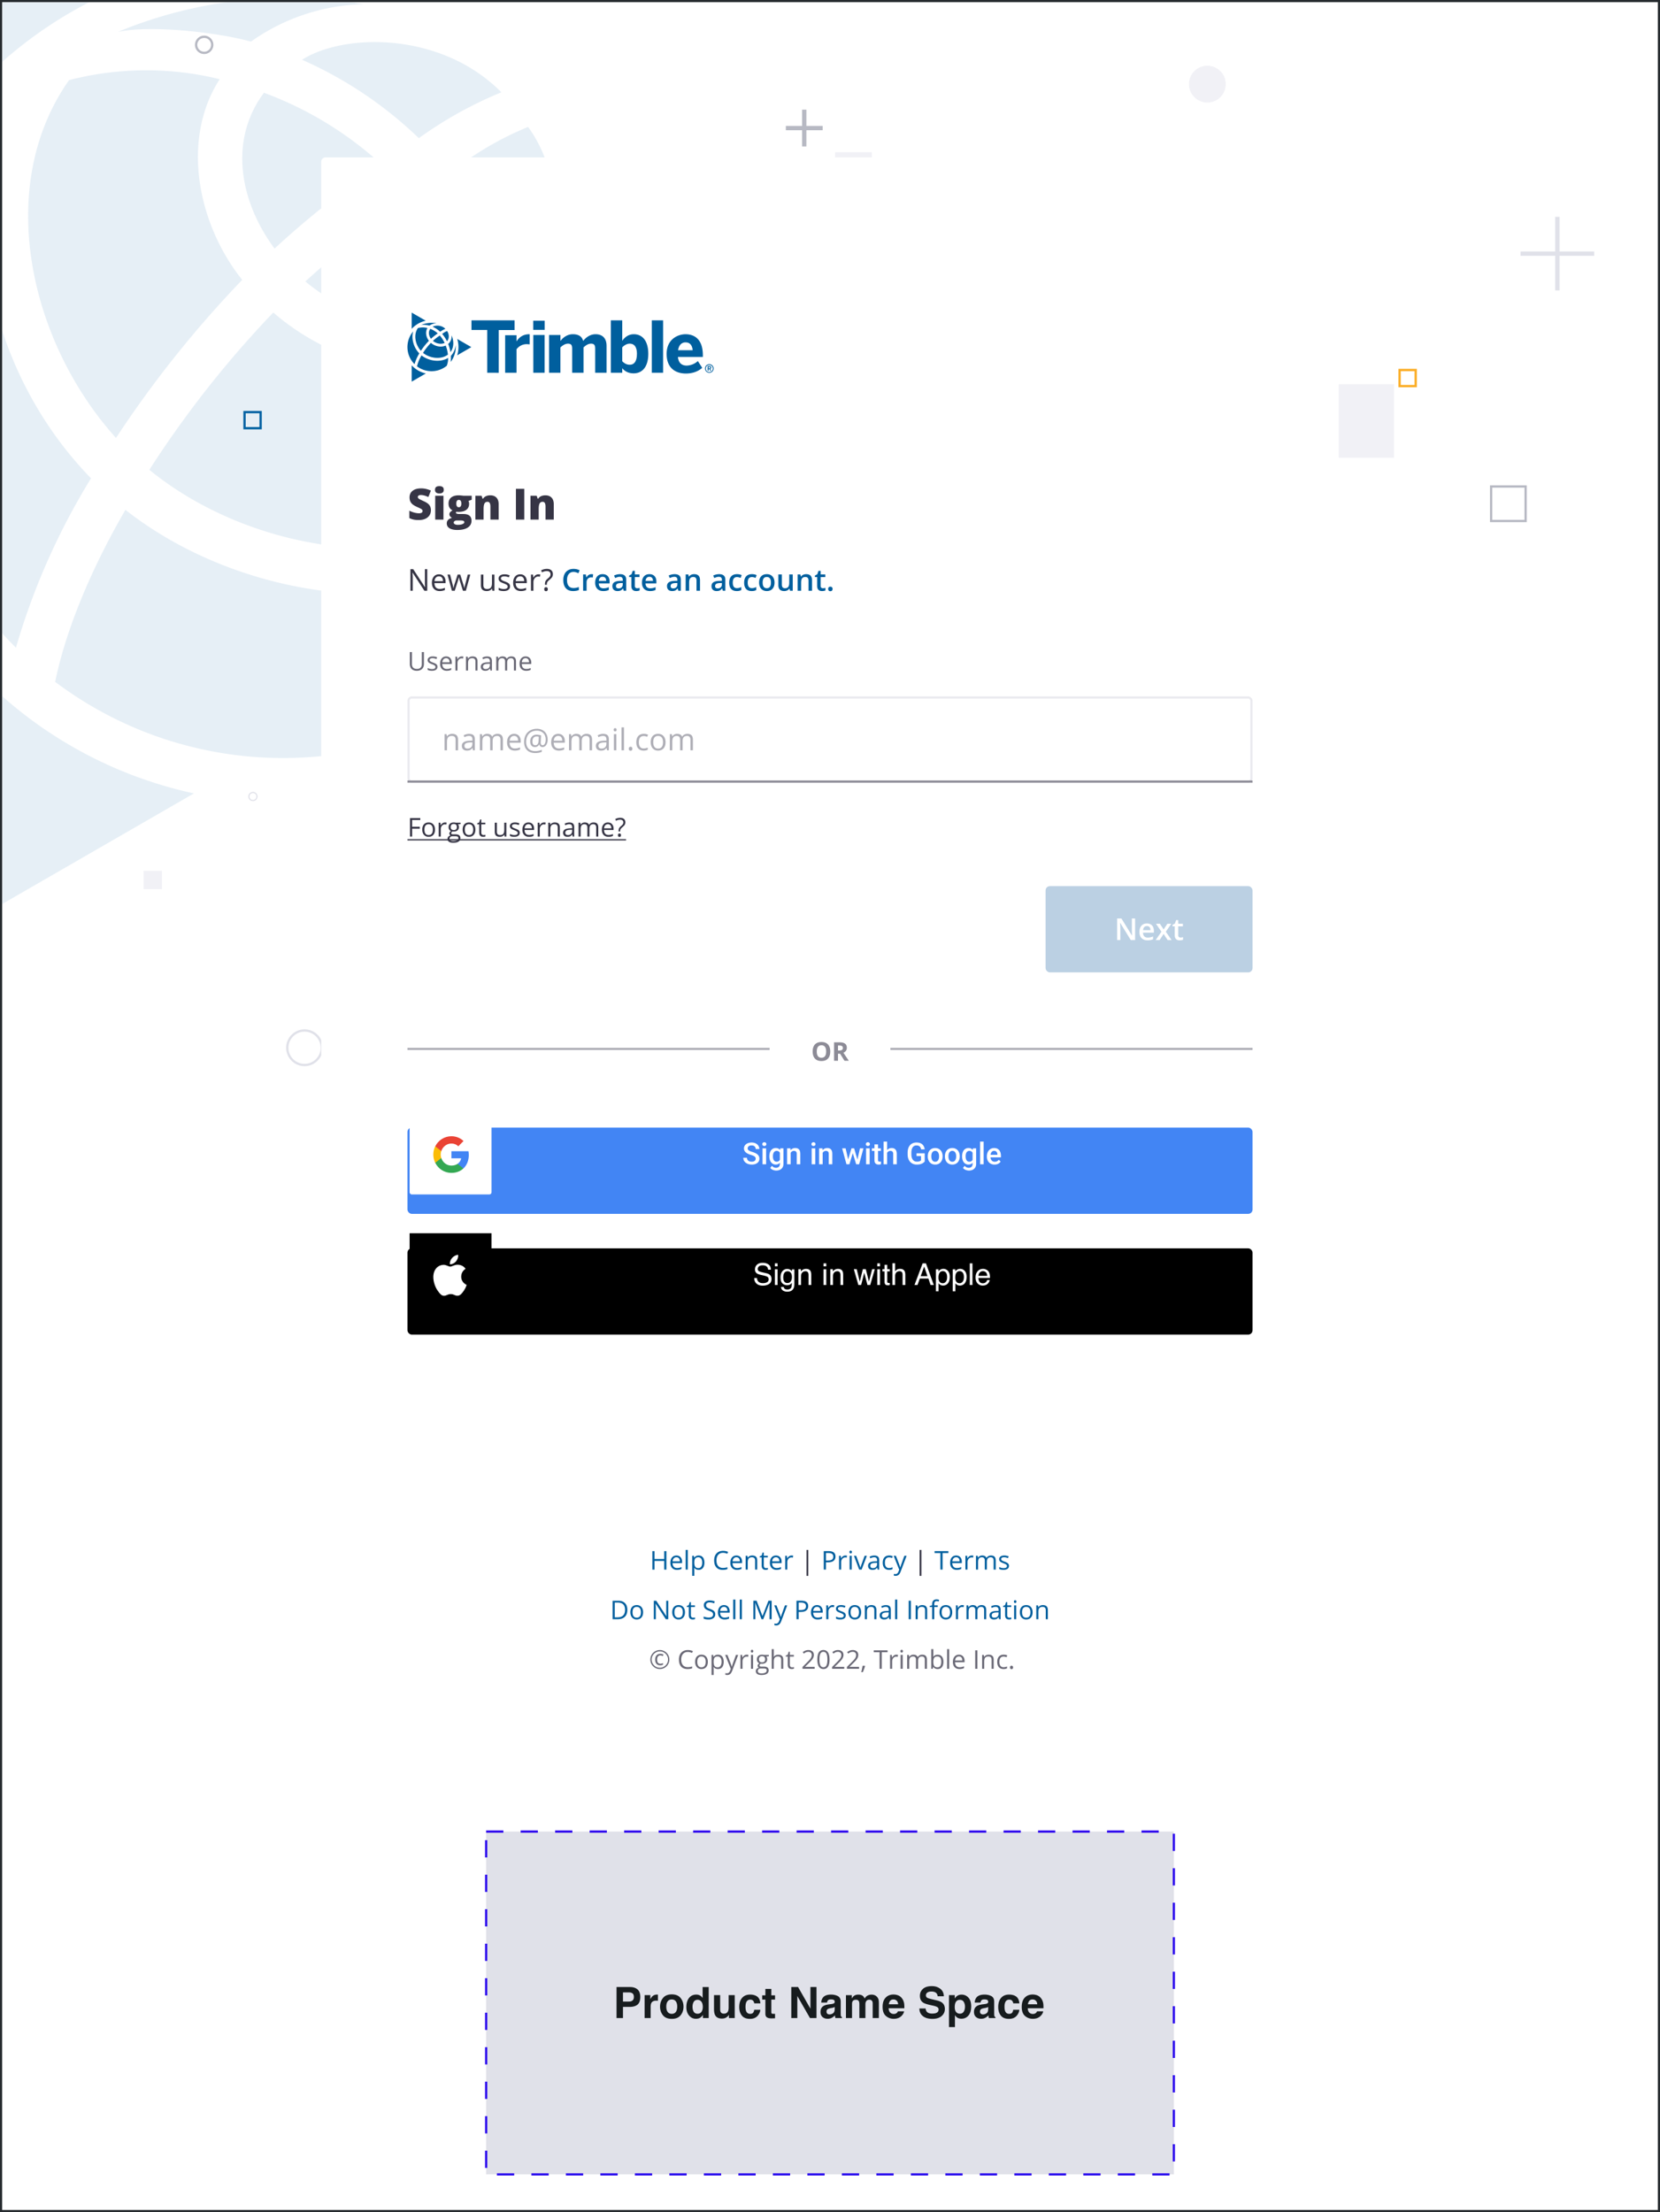 <svg fill="none" height="1026" width="770" xmlns="http://www.w3.org/2000/svg" xmlns:xlink="http://www.w3.org/1999/xlink"><filter id="a" color-interpolation-filters="sRGB" filterUnits="userSpaceOnUse" height="808" width="512" x="129" y="49"><feFlood flood-opacity="0" result="BackgroundImageFix"/><feColorMatrix in="SourceAlpha" result="hardAlpha" values="0 0 0 0 0 0 0 0 0 0 0 0 0 0 0 0 0 0 127 0"/><feMorphology in="SourceAlpha" operator="dilate" radius="4" result="effect1_dropShadow_718_16108"/><feOffset dy="12"/><feGaussianBlur stdDeviation="8"/><feColorMatrix values="0 0 0 0 0.212 0 0 0 0 0.208 0 0 0 0 0.271 0 0 0 0.05 0"/><feBlend in2="BackgroundImageFix" result="effect1_dropShadow_718_16108"/><feColorMatrix in="SourceAlpha" result="hardAlpha" values="0 0 0 0 0 0 0 0 0 0 0 0 0 0 0 0 0 0 127 0"/><feOffset dy="4"/><feGaussianBlur stdDeviation="6"/><feColorMatrix values="0 0 0 0 0.212 0 0 0 0 0.208 0 0 0 0 0.271 0 0 0 0.1 0"/><feBlend in2="effect1_dropShadow_718_16108" result="effect2_dropShadow_718_16108"/><feBlend in="SourceGraphic" in2="effect2_dropShadow_718_16108" result="shape"/></filter><filter id="b" color-interpolation-filters="sRGB" filterUnits="userSpaceOnUse" height="56" width="408" x="181" y="567"><feFlood flood-opacity="0" result="BackgroundImageFix"/><feColorMatrix in="SourceAlpha" result="hardAlpha" values="0 0 0 0 0 0 0 0 0 0 0 0 0 0 0 0 0 0 127 0"/><feOffset dy="4"/><feGaussianBlur stdDeviation="4"/><feColorMatrix values="0 0 0 0 0.212 0 0 0 0 0.208 0 0 0 0 0.271 0 0 0 0.1 0"/><feBlend in2="BackgroundImageFix" result="effect1_dropShadow_718_16108"/><feColorMatrix in="SourceAlpha" result="hardAlpha" values="0 0 0 0 0 0 0 0 0 0 0 0 0 0 0 0 0 0 127 0"/><feOffset dy="4"/><feGaussianBlur stdDeviation="4"/><feColorMatrix values="0 0 0 0 0.212 0 0 0 0 0.208 0 0 0 0 0.271 0 0 0 0.1 0"/><feBlend in2="effect1_dropShadow_718_16108" result="effect2_dropShadow_718_16108"/><feBlend in="SourceGraphic" in2="effect2_dropShadow_718_16108" result="shape"/></filter><filter id="c" color-interpolation-filters="sRGB" filterUnits="userSpaceOnUse" height="56" width="408" x="181" y="511"><feFlood flood-opacity="0" result="BackgroundImageFix"/><feColorMatrix in="SourceAlpha" result="hardAlpha" values="0 0 0 0 0 0 0 0 0 0 0 0 0 0 0 0 0 0 127 0"/><feOffset dy="4"/><feGaussianBlur stdDeviation="4"/><feColorMatrix values="0 0 0 0 0.212 0 0 0 0 0.208 0 0 0 0 0.271 0 0 0 0.1 0"/><feBlend in2="BackgroundImageFix" result="effect1_dropShadow_718_16108"/><feColorMatrix in="SourceAlpha" result="hardAlpha" values="0 0 0 0 0 0 0 0 0 0 0 0 0 0 0 0 0 0 127 0"/><feOffset dy="4"/><feGaussianBlur stdDeviation="4"/><feColorMatrix values="0 0 0 0 0.212 0 0 0 0 0.208 0 0 0 0 0.271 0 0 0 0.1 0"/><feBlend in2="effect1_dropShadow_718_16108" result="effect2_dropShadow_718_16108"/><feBlend in="SourceGraphic" in2="effect2_dropShadow_718_16108" result="shape"/></filter><clipPath id="d"><path d="m0 0h142v32h-142z" transform="translate(189 145)"/></clipPath><mask id="e" height="640" maskUnits="userSpaceOnUse" width="768" x="1" y="1"><path d="m1 1h768v640h-768z" fill="#c4c4c4"/></mask><path d="m.5.5h769v1025h-769z" fill="#fff"/><g mask="url(#e)"><path d="m-13.24 308.893v118.614l103.2-59.52a196.53 196.53 0 0 1 -103.2-59.094zm102.4-325.12-102.4-59.04v117.92a196.888 196.888 0 0 1 102.4-58.88zm333.067 192.374-103.147-59.574a197.012 197.012 0 0 1 -.32 119.254zm-367.574-161.334c14.774-3.253 45.494 0 61.76 4.48 15.254-10.826 33.44-16.906 52.16-17.333-38.453-6.56-77.92-2.08-113.92 12.853zm196.534 215.787c-2.56-22.613-7.947-44.8-16.16-66.027-35.2 16-79.04 5.707-108.267-19.626a484.064 484.064 0 0 0 -57.493 72.96c49.6 40.426 131.04 51.04 181.92 12.693zm-208.96-8.747c-43.627-44.8-58.88-109.973-44.854-160.106-59.466 69.973-55.093 173.92 10.027 238.666 8-27.626 19.733-54.08 34.827-78.56zm184.906-76.213a238.65 238.65 0 0 0 -35.2-54.187 404.38 404.38 0 0 0 -50.293 39.094c26.453 21.92 61.067 26.293 85.493 15.093zm-32.853-81.547a185.536 185.536 0 0 1 38.293-21.28c-27.946-28.266-72.906-27.52-92.48-15.093 20.107 8.853 38.4 21.173 54.187 36.373z" fill="#0063a3" opacity=".1"/><path d="m58.173 236.467c-21.706 37.546-29.653 65.333-32.587 79.786 64.747 48.694 154.347 46.88 217.121-4.373a151.763 151.763 0 0 0 10.08-56.96c-60.16 35.787-142.987 22.133-194.614-18.453zm186.027-103.307c19.253-20.107 15.36-54.507.747-74.293a148.373 148.373 0 0 0 -35.84 21.013 262.287 262.287 0 0 1 35.093 53.28zm33.227-43.253c3.146 23.84-6.027 47.68-24.32 63.306 7.68 19.04 13.28 38.88 16.746 59.147 26.347-34.347 25.547-83.307 7.574-122.453zm-150.08 25.386a412.409 412.409 0 0 1 49.493-39.146c-15.84-14.454-34.293-25.707-54.4-33.12-16.373 21.92-11.36 50.293 4.907 72.266zm145.653 124.64a244.889 244.889 0 0 1 -2.187 44.64c27.2-35.04 40.267-78.986 36.747-123.2a135.006 135.006 0 0 1 -34.56 78.56zm-171.093-203.2a142.763 142.763 0 0 0 -69.867.427c-34.667 49.174-18.56 121.12 21.76 165.973a509.682 509.682 0 0 1 58.56-73.333c-20.48-25.493-28.64-64.853-10.453-93.067z" fill="#0063a3" opacity=".1"/><path d="m513.747 521.64c9.425 0 17.066-7.641 17.066-17.067 0-9.425-7.641-17.066-17.066-17.066-9.426 0-17.067 7.641-17.067 17.066 0 9.426 7.641 17.067 17.067 17.067zm132.853-343.467h-34.133v34.134h34.133z" fill="#f1f1f6"/><path d="m210.92 380.093v17.067m-8.533-8.533h17.066" stroke="#fbad26" stroke-miterlimit="10" stroke-width="2"/><path d="m446.44 94.813v6.4h-6.4v-6.4zm1.067-1.066h-8.534v8.533h8.534z" fill="#fbad26"/><path d="m141.267 478.493c4.106 0 7.466 3.36 7.466 7.467s-3.36 7.467-7.466 7.467c-4.107 0-7.467-3.36-7.467-7.467s3.36-7.467 7.467-7.467zm0-1.066c-4.694 0-8.534 3.84-8.534 8.533s3.84 8.533 8.534 8.533c4.693 0 8.533-3.84 8.533-8.533a8.524 8.524 0 0 0 -8.533-8.533z" fill="#e0e1e9"/><path d="m94.707 17.587c1.76 0 3.2 1.44 3.2 3.2s-1.44 3.2-3.2 3.2a3.21 3.21 0 0 1 -3.2-3.2c0-1.76 1.44-3.2 3.2-3.2zm0-1.067a4.28 4.28 0 0 0 -4.267 4.267 4.28 4.28 0 0 0 4.267 4.266 4.28 4.28 0 0 0 4.266-4.266 4.28 4.28 0 0 0 -4.266-4.267z" fill="#b7b9c3"/><path d="m722.387 100.573v34.134m-17.067-17.067h34.133" stroke="#e0e1e9" stroke-miterlimit="10" stroke-width="2"/><path d="m117.32 367.827c.907 0 1.6.693 1.6 1.6 0 .906-.693 1.6-1.6 1.6s-1.6-.694-1.6-1.6c0-.907.693-1.6 1.6-1.6zm0-.534a2.14 2.14 0 0 0 -2.133 2.134 2.14 2.14 0 0 0 2.133 2.133 2.14 2.14 0 0 0 2.133-2.133 2.14 2.14 0 0 0 -2.133-2.134zm139.733-290.666c.907 0 1.6.693 1.6 1.6 0 .906-.693 1.6-1.6 1.6-.906 0-1.6-.694-1.6-1.6 0-.907.747-1.6 1.6-1.6zm0-.534a2.14 2.14 0 0 0 -2.133 2.134 2.14 2.14 0 0 0 2.133 2.133 2.14 2.14 0 0 0 2.134-2.133 2.14 2.14 0 0 0 -2.134-2.134z" fill="#e0e1e9"/><path d="m280.2 307.987c1.76 0 3.2 1.44 3.2 3.2s-1.44 3.2-3.2 3.2a3.21 3.21 0 0 1 -3.2-3.2c0-1.76 1.44-3.2 3.2-3.2zm0-1.067a4.28 4.28 0 0 0 -4.267 4.267 4.28 4.28 0 0 0 4.267 4.266 4.28 4.28 0 0 0 4.267-4.266 4.28 4.28 0 0 0 -4.267-4.267z" fill="#b7b9c3"/><path d="m120.36 191.667v6.4h-6.4v-6.4zm1.067-1.067h-8.534v8.533h8.534z" fill="#0063a3"/><path d="m707.133 226.173v14.934h-14.933v-14.934zm1.067-1.066h-17.067v17.066h17.067z" fill="#b7b9c3"/><path d="m656.147 172.147v6.4h-6.4v-6.4zm1.066-1.067h-8.533v8.533h8.533z" fill="#fbad26"/><path d="m489.427 210.653c1.76 0 3.2 1.44 3.2 3.2s-1.44 3.2-3.2 3.2a3.21 3.21 0 0 1 -3.2-3.2c0-1.76 1.44-3.2 3.2-3.2zm0-1.066a4.28 4.28 0 0 0 -4.267 4.266 4.28 4.28 0 0 0 4.267 4.267 4.28 4.28 0 0 0 4.266-4.267 4.279 4.279 0 0 0 -4.266-4.266z" fill="#0063a3"/><path d="m350.067 251.08v4.267m-2.134-2.134h4.267" stroke="#b7b9c3" stroke-miterlimit="10"/><path d="m536.307 508.573c8.8 0 16 7.2 16 16s-7.2 16-16 16-16-7.2-16-16 7.2-16 16-16zm0-1.066c-9.44 0-17.067 7.626-17.067 17.066s7.627 17.067 17.067 17.067 17.066-7.627 17.066-17.067-7.626-17.066-17.066-17.066z" fill="#0063a3"/><path d="m373.053 50.867v17.066m-8.533-8.533h17.067" stroke="#b7b9c3" stroke-miterlimit="10" stroke-width="2"/><path d="m404.413 70.6h-17.066v17.067h17.066zm43.2 275.2h-8.533v8.533h8.533zm-372.48 58.08h-8.533v8.533h8.533zm484.907-356.32a8.533 8.533 0 0 0 8.533-8.533 8.533 8.533 0 1 0 -17.066 0 8.533 8.533 0 0 0 8.533 8.533zm22.933 345.653a4.266 4.266 0 1 0 .001-8.533 4.266 4.266 0 0 0 -.001 8.533z" fill="#f1f1f6"/></g><g filter="url(#a)"><rect fill="#fff" height="768" rx="2" width="472" x="149" y="57"/></g><path d="m306.321 767.795c-.488 0-.865.17-1.131.51-.261.34-.392.81-.392 1.412 0 .656.123 1.142.369 1.459.25.316.631.474 1.143.474.336 0 .748-.088 1.236-.263v.726a4.776 4.776 0 0 1 -.58.199c-.195.055-.43.083-.703.083-.758 0-1.34-.235-1.746-.704-.407-.472-.61-1.13-.61-1.974 0-.817.215-1.465.645-1.946.433-.48 1.023-.72 1.769-.72.5 0 .981.117 1.442.351l-.34.692c-.422-.199-.789-.299-1.102-.299zm-4.646 1.922c0-.781.195-1.514.586-2.197a4.3 4.3 0 0 1 1.611-1.618 4.351 4.351 0 0 1 2.209-.591 4.36 4.36 0 0 1 2.197.585 4.302 4.302 0 0 1 1.618 1.612c.394.683.591 1.42.591 2.209 0 .769-.189 1.492-.568 2.168a4.317 4.317 0 0 1 -1.594 1.623 4.311 4.311 0 0 1 -2.244.609 4.336 4.336 0 0 1 -2.238-.603 4.377 4.377 0 0 1 -2.168-3.797zm.615 0c0 .676.17 1.308.51 1.898.34.586.803 1.049 1.389 1.389.589.336 1.22.504 1.892.504.68 0 1.311-.17 1.893-.51a3.804 3.804 0 0 0 1.383-1.377 3.684 3.684 0 0 0 .515-1.904c0-.68-.17-1.311-.51-1.893a3.78 3.78 0 0 0 -1.382-1.383 3.656 3.656 0 0 0 -1.899-.515c-.68 0-1.31.17-1.892.51-.582.339-1.045.8-1.389 1.382a3.678 3.678 0 0 0 -.51 1.899zm16.746-3.516c-.941 0-1.685.315-2.232.944-.543.625-.815 1.482-.815 2.572 0 1.121.262 1.988.785 2.601.528.61 1.278.914 2.25.914.598 0 1.28-.107 2.045-.322v.873c-.593.223-1.326.334-2.197.334-1.262 0-2.236-.383-2.924-1.148-.683-.766-1.025-1.854-1.025-3.264 0-.883.164-1.656.492-2.32a3.577 3.577 0 0 1 1.43-1.535c.625-.36 1.359-.539 2.203-.539.898 0 1.684.164 2.355.492l-.421.855c-.649-.304-1.297-.457-1.946-.457zm9.299 4.582c0 1.047-.264 1.865-.791 2.455-.527.586-1.256.879-2.186.879-.574 0-1.084-.135-1.529-.404a2.67 2.67 0 0 1 -1.031-1.16c-.242-.504-.363-1.094-.363-1.77 0-1.047.261-1.861.785-2.443.523-.586 1.25-.879 2.179-.879.899 0 1.612.299 2.139.896.531.598.797 1.407.797 2.426zm-4.893 0c0 .821.165 1.446.493 1.875.328.43.81.645 1.447.645s1.119-.213 1.447-.639c.332-.43.498-1.057.498-1.881 0-.816-.166-1.435-.498-1.857-.328-.426-.814-.639-1.459-.639-.637 0-1.117.209-1.441.627s-.487 1.041-.487 1.869zm9.592 3.334c-.418 0-.801-.076-1.148-.228a2.187 2.187 0 0 1 -.867-.715h-.071c.047.375.071.73.071 1.066v2.643h-.973v-9.305h.791l.135.879h.047c.25-.352.541-.605.873-.762a2.657 2.657 0 0 1 1.142-.234c.852 0 1.508.291 1.969.873.465.582.697 1.398.697 2.449 0 1.055-.236 1.875-.709 2.461-.468.582-1.121.873-1.957.873zm-.14-5.83c-.657 0-1.131.182-1.424.545s-.444.941-.451 1.734v.217c0 .903.15 1.549.451 1.94.301.386.783.58 1.447.58.555 0 .988-.225 1.301-.674.316-.449.474-1.068.474-1.858 0-.8-.158-1.414-.474-1.839-.313-.43-.754-.645-1.324-.645zm3.492-.709h1.043l1.406 3.662c.309.836.5 1.44.574 1.811h.047c.051-.199.156-.539.317-1.02.164-.484.695-1.969 1.593-4.453h1.043l-2.76 7.313c-.273.722-.593 1.234-.96 1.535-.364.304-.811.457-1.342.457-.297 0-.59-.033-.879-.1v-.779c.215.047.455.07.721.07.668 0 1.144-.375 1.429-1.125l.358-.914zm9.996-.117c.285 0 .541.023.767.07l-.134.903a3.29 3.29 0 0 0 -.703-.088c-.52 0-.965.211-1.336.633-.368.421-.551.947-.551 1.576v3.445h-.973v-6.422h.803l.111 1.19h.047c.238-.418.526-.741.861-.967.336-.227.706-.34 1.108-.34zm2.941 6.539h-.972v-6.422h.972zm-1.054-8.162c0-.223.054-.385.164-.486a.565.565 0 0 1 .41-.159.57.57 0 0 1 .404.159c.113.105.17.267.17.486s-.057.383-.17.492a.57.57 0 0 1 -.404.158.564.564 0 0 1 -.41-.158c-.11-.109-.164-.273-.164-.492zm8.373 1.74v.615l-1.19.141c.11.137.207.316.293.539.086.219.129.467.129.744 0 .629-.215 1.131-.644 1.506-.43.375-1.02.563-1.77.563-.191 0-.371-.016-.539-.047-.414.218-.621.494-.621.826 0 .176.072.306.217.392.144.082.392.123.744.123h1.137c.695 0 1.228.147 1.599.44.375.293.563.719.563 1.277 0 .711-.286 1.252-.856 1.623-.57.375-1.402.563-2.496.563-.84 0-1.488-.156-1.945-.469-.453-.312-.68-.754-.68-1.324 0-.391.125-.729.375-1.014s.602-.478 1.055-.58a1.03 1.03 0 0 1 -.416-.346.922.922 0 0 1 -.164-.545c0-.234.062-.439.187-.615s.322-.345.592-.51a1.741 1.741 0 0 1 -.814-.697 2.055 2.055 0 0 1 -.311-1.125c0-.703.211-1.244.633-1.623.422-.383 1.019-.574 1.793-.574.336 0 .638.039.908.117zm-5.121 7.5c0 .348.146.611.439.791s.713.27 1.26.27c.816 0 1.42-.123 1.81-.369.395-.243.592-.573.592-.991 0-.347-.107-.59-.322-.726-.215-.133-.619-.199-1.213-.199h-1.166c-.441 0-.785.105-1.031.316s-.369.514-.369.908zm.527-5.443c0 .449.127.789.381 1.019.254.231.607.346 1.06.346.95 0 1.424-.461 1.424-1.383 0-.965-.48-1.447-1.441-1.447-.457 0-.809.123-1.055.369s-.369.611-.369 1.096zm10.307 4.365v-4.154c0-.524-.12-.914-.358-1.172s-.611-.387-1.119-.387c-.676 0-1.17.184-1.482.551-.309.367-.463.969-.463 1.805v3.357h-.973v-9.117h.973v2.76c0 .332-.016.607-.047.826h.058a1.97 1.97 0 0 1 .815-.727c.355-.18.76-.269 1.213-.269.785 0 1.373.187 1.763.562.395.371.592.963.592 1.776v4.189zm5.05-.686c.172 0 .338-.011.498-.035.161-.027.287-.054.381-.082v.744a1.695 1.695 0 0 1 -.469.123 3.167 3.167 0 0 1 -.55.053c-1.242 0-1.864-.654-1.864-1.963v-3.82h-.919v-.469l.919-.404.411-1.371h.562v1.488h1.863v.756h-1.863v3.779c0 .387.092.684.275.891.184.207.436.31.756.31zm10.471.686h-5.631v-.838l2.256-2.267c.688-.696 1.141-1.192 1.359-1.489.219-.297.383-.586.493-.867a2.49 2.49 0 0 0 .164-.908c0-.457-.139-.819-.416-1.084-.278-.27-.662-.404-1.155-.404-.355 0-.693.058-1.013.175-.317.118-.67.33-1.061.639l-.515-.662c.789-.656 1.648-.984 2.578-.984.804 0 1.435.207 1.892.621.457.41.686.963.686 1.658 0 .543-.153 1.08-.457 1.611-.305.531-.875 1.203-1.711 2.016l-1.875 1.834v.047h4.406zm6.914-4.295c0 1.481-.234 2.586-.703 3.316-.465.731-1.178 1.096-2.139 1.096-.922 0-1.623-.373-2.103-1.119-.481-.75-.721-1.848-.721-3.293 0-1.492.233-2.6.697-3.322.465-.723 1.174-1.084 2.127-1.084.93 0 1.635.377 2.116 1.131.484.754.726 1.845.726 3.275zm-4.682 0c0 1.246.147 2.154.44 2.725.293.566.76.849 1.4.849.649 0 1.117-.287 1.407-.861.293-.578.439-1.482.439-2.713 0-1.23-.146-2.131-.439-2.701-.29-.574-.758-.861-1.407-.861-.64 0-1.107.283-1.4.849-.293.563-.44 1.467-.44 2.713zm11.502 4.295h-5.63v-.838l2.255-2.267c.688-.696 1.141-1.192 1.36-1.489a3.78 3.78 0 0 0 .492-.867 2.49 2.49 0 0 0 .164-.908c0-.457-.139-.819-.416-1.084-.277-.27-.662-.404-1.154-.404a2.93 2.93 0 0 0 -1.014.175c-.316.118-.67.33-1.06.639l-.516-.662c.789-.656 1.648-.984 2.578-.984.805 0 1.436.207 1.893.621.457.41.685.963.685 1.658 0 .543-.152 1.08-.457 1.611s-.875 1.203-1.711 2.016l-1.875 1.834v.047h4.406zm6.868 0h-5.631v-.838l2.256-2.267c.687-.696 1.14-1.192 1.359-1.489a3.78 3.78 0 0 0 .492-.867 2.47 2.47 0 0 0 .164-.908c0-.457-.138-.819-.416-1.084-.277-.27-.662-.404-1.154-.404-.356 0-.693.058-1.014.175-.316.118-.67.33-1.06.639l-.516-.662c.789-.656 1.649-.984 2.578-.984.805 0 1.436.207 1.893.621.457.41.685.963.685 1.658 0 .543-.152 1.08-.457 1.611-.304.531-.875 1.203-1.711 2.016l-1.875 1.834v.047h4.407zm2.701-1.395.088.135c-.102.391-.248.844-.44 1.36a18.98 18.98 0 0 1 -.597 1.447h-.733c.106-.406.221-.908.346-1.506.129-.598.219-1.076.269-1.436zm7.822 1.395h-.996v-7.682h-2.713v-.884h6.422v.884h-2.713zm6.791-6.539c.285 0 .541.023.768.07l-.135.903a3.29 3.29 0 0 0 -.703-.088c-.52 0-.965.211-1.336.633-.367.421-.551.947-.551 1.576v3.445h-.973v-6.422h.803l.111 1.19h.047c.239-.418.526-.741.862-.967.336-.227.705-.34 1.107-.34zm2.941 6.539h-.972v-6.422h.972zm-1.054-8.162c0-.223.054-.385.164-.486a.565.565 0 0 1 .41-.159.57.57 0 0 1 .404.159c.114.105.17.267.17.486s-.056.383-.17.492a.57.57 0 0 1 -.404.158.564.564 0 0 1 -.41-.158c-.11-.109-.164-.273-.164-.492zm11.303 8.162v-4.178c0-.511-.11-.894-.329-1.148-.218-.258-.558-.387-1.019-.387-.606 0-1.053.174-1.342.522-.289.347-.434.882-.434 1.605v3.586h-.972v-4.178c0-.511-.11-.894-.328-1.148-.219-.258-.561-.387-1.026-.387-.609 0-1.056.184-1.342.551-.281.363-.421.961-.421 1.793v3.369h-.973v-6.422h.791l.158.879h.047c.184-.312.441-.557.773-.732a2.387 2.387 0 0 1 1.125-.264c1.004 0 1.661.363 1.969 1.09h.047c.192-.336.469-.602.832-.797a2.583 2.583 0 0 1 1.242-.293c.727 0 1.27.187 1.629.562.364.372.545.967.545 1.788v4.189zm5.97-6.527c.844 0 1.498.289 1.963.867.469.574.703 1.389.703 2.443 0 1.055-.236 1.875-.709 2.461-.469.582-1.121.873-1.957.873-.418 0-.801-.076-1.148-.228a2.187 2.187 0 0 1 -.867-.715h-.071l-.205.826h-.697v-9.117h.973v2.215c0 .496-.016.941-.047 1.336h.047c.453-.641 1.125-.961 2.015-.961zm-.14.814c-.664 0-1.143.192-1.436.574-.293.379-.439 1.02-.439 1.922 0 .903.15 1.549.451 1.94.301.386.783.58 1.447.58.598 0 1.043-.217 1.336-.651.293-.437.439-1.064.439-1.881 0-.835-.146-1.459-.439-1.869s-.746-.615-1.359-.615zm5.484 5.713h-.973v-9.117h.973zm4.775.117c-.949 0-1.699-.289-2.25-.867-.547-.578-.82-1.381-.82-2.408 0-1.035.254-1.858.762-2.467.511-.609 1.197-.914 2.056-.914.805 0 1.442.266 1.911.797.468.527.703 1.224.703 2.092v.615h-4.424c.019.754.209 1.326.568 1.717.363.39.873.586 1.53.586a5.17 5.17 0 0 0 2.05-.434v.867c-.343.149-.67.254-.978.317a5.32 5.32 0 0 1 -1.108.099zm-.263-5.842c-.516 0-.928.168-1.237.504-.304.336-.484.801-.539 1.395h3.358c0-.613-.137-1.082-.41-1.406-.274-.329-.665-.493-1.172-.493zm7.552 5.725v-8.566h.997v8.566zm7.6 0v-4.154c0-.524-.119-.914-.357-1.172-.239-.258-.612-.387-1.12-.387-.671 0-1.164.182-1.476.545-.313.363-.469.963-.469 1.799v3.369h-.973v-6.422h.792l.158.879h.047c.199-.316.478-.561.837-.732.36-.176.76-.264 1.202-.264.773 0 1.355.187 1.746.562.39.372.586.967.586 1.788v4.189zm5.543.117c-.93 0-1.65-.285-2.162-.855-.508-.574-.762-1.385-.762-2.432 0-1.074.258-1.904.774-2.49.519-.586 1.257-.879 2.214-.879.309 0 .618.033.926.1.309.066.551.144.727.234l-.299.826a4.394 4.394 0 0 0 -.703-.211 3.081 3.081 0 0 0 -.674-.088c-1.305 0-1.957.832-1.957 2.496 0 .789.158 1.395.475 1.817.32.422.793.633 1.418.633.535 0 1.084-.116 1.646-.346v.861c-.43.223-.971.334-1.623.334zm3.012-.738c0-.262.058-.459.175-.592.122-.137.293-.205.516-.205.227 0 .402.068.527.205.129.133.194.33.194.592 0 .254-.065.449-.194.586-.128.137-.304.205-.527.205a.713.713 0 0 1 -.498-.182c-.129-.125-.193-.328-.193-.609z" fill="#6a6976"/><path d="m290.992 746.635c0 1.414-.385 2.496-1.154 3.246-.766.746-1.869 1.119-3.311 1.119h-2.373v-8.566h2.625c1.332 0 2.367.369 3.106 1.107.738.738 1.107 1.77 1.107 3.094zm-1.054.035c0-1.117-.282-1.959-.844-2.525-.559-.567-1.391-.85-2.496-.85h-1.448v6.844h1.213c1.188 0 2.08-.291 2.678-.873.598-.586.897-1.452.897-2.596zm8.367 1.113c0 1.047-.264 1.865-.791 2.455-.528.586-1.256.879-2.186.879-.574 0-1.084-.135-1.529-.404a2.67 2.67 0 0 1 -1.031-1.16c-.243-.504-.364-1.094-.364-1.77 0-1.047.262-1.861.785-2.443.524-.586 1.25-.879 2.18-.879.899 0 1.611.299 2.139.896.531.598.797 1.407.797 2.426zm-4.893 0c0 .821.164 1.446.492 1.875.328.43.811.645 1.448.645.636 0 1.119-.213 1.447-.639.332-.43.498-1.057.498-1.881 0-.816-.166-1.435-.498-1.857-.328-.426-.815-.639-1.459-.639-.637 0-1.117.209-1.442.627-.324.418-.486 1.041-.486 1.869zm16.559 3.217h-1.137l-4.682-7.189h-.047c.063.843.094 1.617.094 2.32v4.869h-.92v-8.566h1.125l4.67 7.16h.047a71.405 71.405 0 0 1 -.053-1.014 17.773 17.773 0 0 1 -.029-1.23v-4.916h.932zm7.752-3.217c0 1.047-.264 1.865-.791 2.455-.528.586-1.256.879-2.186.879-.574 0-1.084-.135-1.529-.404a2.664 2.664 0 0 1 -1.031-1.16c-.243-.504-.364-1.094-.364-1.77 0-1.047.262-1.861.785-2.443.524-.586 1.25-.879 2.18-.879.899 0 1.611.299 2.139.896.531.598.797 1.407.797 2.426zm-4.893 0c0 .821.164 1.446.492 1.875.328.43.811.645 1.448.645.636 0 1.119-.213 1.447-.639.332-.43.498-1.057.498-1.881 0-.816-.166-1.435-.498-1.857-.328-.426-.815-.639-1.459-.639-.637 0-1.117.209-1.442.627-.324.418-.486 1.041-.486 1.869zm8.678 2.531c.172 0 .338-.011.498-.035.16-.027.287-.054.381-.082v.744a1.716 1.716 0 0 1 -.469.123 3.177 3.177 0 0 1 -.551.053c-1.242 0-1.863-.654-1.863-1.963v-3.82h-.92v-.469l.92-.404.41-1.371h.563v1.488h1.863v.756h-1.863v3.779c0 .387.091.684.275.891s.436.31.756.31zm10.265-1.593c0 .754-.273 1.341-.82 1.763s-1.289.633-2.226.633c-1.016 0-1.797-.131-2.344-.392v-.961c.351.148.734.265 1.148.351s.824.129 1.231.129c.664 0 1.164-.125 1.5-.375.336-.254.504-.605.504-1.055 0-.296-.061-.539-.182-.726-.117-.192-.316-.367-.598-.527-.277-.161-.701-.342-1.271-.545-.797-.286-1.367-.623-1.711-1.014-.34-.391-.51-.9-.51-1.529 0-.661.248-1.186.744-1.577.496-.39 1.153-.585 1.969-.585.852 0 1.635.156 2.35.468l-.311.867c-.707-.296-1.394-.445-2.062-.445-.528 0-.94.113-1.237.34s-.445.541-.445.943c0 .297.055.541.164.733.109.187.293.361.551.521.262.157.66.33 1.195.522.899.32 1.516.664 1.852 1.031.34.367.509.844.509 1.43zm4.319 2.396c-.949 0-1.699-.289-2.25-.867-.547-.578-.821-1.381-.821-2.408 0-1.035.254-1.858.762-2.467.512-.609 1.197-.914 2.057-.914.805 0 1.441.266 1.91.797.469.527.703 1.224.703 2.092v.615h-4.424c.02.754.209 1.326.569 1.717.363.39.873.586 1.529.586.691 0 1.375-.145 2.051-.434v.867c-.344.149-.67.254-.979.317a5.31 5.31 0 0 1 -1.107.099zm-.264-5.842c-.516 0-.928.168-1.236.504-.305.336-.485.801-.539 1.395h3.357c0-.613-.137-1.082-.41-1.406-.273-.329-.664-.493-1.172-.493zm5.262 5.725h-.973v-9.117h.973zm3.035 0h-.973v-9.117h.973zm9.117 0-2.906-7.594h-.047c.055.602.082 1.317.082 2.145v5.449h-.92v-8.566h1.5l2.713 7.066h.047l2.736-7.066h1.489v8.566h-.997v-5.52c0-.632.028-1.32.082-2.062h-.046l-2.93 7.582zm5.883-6.422h1.043l1.406 3.662c.309.836.5 1.44.574 1.811h.047c.051-.199.157-.539.317-1.02.164-.484.695-1.969 1.593-4.453h1.043l-2.759 7.313c-.274.722-.594 1.234-.961 1.535-.364.304-.811.457-1.342.457-.297 0-.59-.033-.879-.1v-.779c.215.047.455.07.721.07.668 0 1.144-.375 1.429-1.125l.358-.914zm15.762.352c0 .867-.297 1.535-.891 2.004-.59.464-1.435.697-2.537.697h-1.008v3.369h-.996v-8.566h2.221c2.14 0 3.211.832 3.211 2.496zm-4.436 1.845h.897c.882 0 1.521-.142 1.916-.427.394-.286.591-.743.591-1.371 0-.567-.185-.989-.556-1.266s-.949-.416-1.735-.416h-1.113zm8.801 4.342c-.949 0-1.699-.289-2.25-.867-.547-.578-.82-1.381-.82-2.408 0-1.035.254-1.858.761-2.467.512-.609 1.198-.914 2.057-.914.805 0 1.441.266 1.91.797.469.527.703 1.224.703 2.092v.615h-4.424c.02.754.209 1.326.569 1.717.363.39.873.586 1.529.586.692 0 1.375-.145 2.051-.434v.867c-.344.149-.67.254-.979.317a5.303 5.303 0 0 1 -1.107.099zm-.264-5.842c-.515 0-.927.168-1.236.504-.305.336-.484.801-.539 1.395h3.357c0-.613-.136-1.082-.41-1.406-.273-.329-.664-.493-1.172-.493zm7.219-.814c.285 0 .541.023.768.07l-.135.903a3.29 3.29 0 0 0 -.703-.088c-.52 0-.965.211-1.336.633-.367.421-.551.947-.551 1.576v3.445h-.973v-6.422h.803l.111 1.19h.047c.239-.418.526-.741.862-.967.336-.227.705-.34 1.107-.34zm6.111 4.787c0 .598-.222 1.059-.668 1.383-.445.324-1.07.486-1.875.486-.851 0-1.515-.135-1.992-.404v-.902c.309.156.639.279.99.369.356.09.698.134 1.026.134.508 0 .898-.08 1.172-.24.273-.164.41-.412.41-.744 0-.25-.11-.463-.328-.639-.215-.179-.637-.39-1.266-.632-.598-.223-1.023-.416-1.277-.58a1.81 1.81 0 0 1 -.563-.569 1.495 1.495 0 0 1 -.181-.756c0-.523.213-.935.638-1.236.426-.305 1.01-.457 1.752-.457.692 0 1.367.141 2.028.422l-.346.791c-.645-.266-1.229-.399-1.752-.399-.461 0-.809.073-1.043.217-.234.145-.352.344-.352.598 0 .172.043.318.129.439.09.121.233.237.428.346s.57.268 1.125.475c.762.277 1.275.556 1.541.838.27.281.404.634.404 1.06zm7.131-1.465c0 1.047-.263 1.865-.791 2.455-.527.586-1.256.879-2.185.879a2.902 2.902 0 0 1 -1.53-.404 2.67 2.67 0 0 1 -1.031-1.16c-.242-.504-.363-1.094-.363-1.77 0-1.047.262-1.861.785-2.443.523-.586 1.25-.879 2.18-.879.898 0 1.611.299 2.138.896.532.598.797 1.407.797 2.426zm-4.892 0c0 .821.164 1.446.492 1.875.328.43.81.645 1.447.645s1.119-.213 1.447-.639c.332-.43.498-1.057.498-1.881 0-.816-.166-1.435-.498-1.857-.328-.426-.814-.639-1.459-.639-.636 0-1.117.209-1.441.627s-.486 1.041-.486 1.869zm10.998 3.217v-4.154c0-.524-.119-.914-.358-1.172-.238-.258-.611-.387-1.119-.387-.672 0-1.164.182-1.476.545-.313.363-.469.963-.469 1.799v3.369h-.973v-6.422h.791l.158.879h.047c.199-.316.479-.561.838-.732.36-.176.76-.264 1.201-.264.774 0 1.356.187 1.746.562.391.372.586.967.586 1.788v4.189zm6.925 0-.193-.914h-.047c-.32.402-.64.676-.961.82-.316.141-.713.211-1.189.211-.637 0-1.137-.164-1.5-.492-.36-.328-.539-.795-.539-1.4 0-1.297 1.037-1.977 3.111-2.039l1.09-.036v-.398c0-.504-.109-.875-.328-1.113-.215-.243-.561-.364-1.037-.364-.535 0-1.141.164-1.817.493l-.299-.745a4.658 4.658 0 0 1 2.174-.55c.766 0 1.332.17 1.7.509.371.34.556.885.556 1.635v4.383zm-2.197-.686c.606 0 1.08-.166 1.424-.498.348-.332.522-.796.522-1.394v-.58l-.973.041c-.774.027-1.332.148-1.676.363-.34.211-.51.541-.51.99 0 .352.106.619.317.803.215.184.513.275.896.275zm5.901.686h-.973v-9.117h.973zm5.326 0v-8.566h.996v8.566zm7.599 0v-4.154c0-.524-.119-.914-.357-1.172s-.611-.387-1.119-.387c-.672 0-1.164.182-1.477.545-.312.363-.468.963-.468 1.799v3.369h-.973v-6.422h.791l.158.879h.047c.199-.316.478-.561.838-.732.359-.176.76-.264 1.201-.264.773 0 1.355.187 1.746.562.391.372.586.967.586 1.788v4.189zm5.871-5.666h-1.634v5.666h-.973v-5.666h-1.148v-.439l1.148-.352v-.357c0-1.579.689-2.368 2.068-2.368.34 0 .739.069 1.196.205l-.252.78c-.375-.121-.696-.182-.961-.182-.367 0-.639.123-.815.369-.175.242-.263.633-.263 1.172v.416h1.634zm6.715 2.449c0 1.047-.263 1.865-.791 2.455-.527.586-1.256.879-2.185.879a2.904 2.904 0 0 1 -1.53-.404 2.67 2.67 0 0 1 -1.031-1.16c-.242-.504-.363-1.094-.363-1.77 0-1.047.262-1.861.785-2.443.524-.586 1.25-.879 2.18-.879.898 0 1.611.299 2.138.896.532.598.797 1.407.797 2.426zm-4.892 0c0 .821.164 1.446.492 1.875.328.43.81.645 1.447.645s1.119-.213 1.447-.639c.332-.43.499-1.057.499-1.881 0-.816-.167-1.435-.499-1.857-.328-.426-.814-.639-1.459-.639-.636 0-1.117.209-1.441.627s-.486 1.041-.486 1.869zm9.533-3.322c.285 0 .541.023.768.07l-.135.903a3.29 3.29 0 0 0 -.703-.088c-.52 0-.965.211-1.336.633-.368.421-.551.947-.551 1.576v3.445h-.973v-6.422h.803l.111 1.19h.047c.238-.418.526-.741.862-.967.335-.227.705-.34 1.107-.34zm10.154 6.539v-4.178c0-.511-.109-.894-.328-1.148-.219-.258-.558-.387-1.019-.387-.606 0-1.053.174-1.342.522-.289.347-.434.882-.434 1.605v3.586h-.972v-4.178c0-.511-.11-.894-.329-1.148-.218-.258-.56-.387-1.025-.387-.609 0-1.057.184-1.342.551-.281.363-.422.961-.422 1.793v3.369h-.972v-6.422h.791l.158.879h.047c.183-.312.441-.557.773-.732a2.387 2.387 0 0 1 1.125-.264c1.004 0 1.66.363 1.969 1.09h.047c.191-.336.469-.602.832-.797a2.583 2.583 0 0 1 1.242-.293c.727 0 1.27.187 1.629.562.363.372.545.967.545 1.788v4.189zm6.932 0-.193-.914h-.047c-.321.402-.641.676-.961.82-.317.141-.713.211-1.19.211-.636 0-1.136-.164-1.5-.492-.359-.328-.539-.795-.539-1.4 0-1.297 1.037-1.977 3.112-2.039l1.089-.036v-.398c0-.504-.109-.875-.328-1.113-.215-.243-.56-.364-1.037-.364-.535 0-1.14.164-1.816.493l-.299-.745a4.631 4.631 0 0 1 2.174-.55c.765 0 1.332.17 1.699.509.371.34.557.885.557 1.635v4.383zm-2.197-.686c.605 0 1.08-.166 1.423-.498.348-.332.522-.796.522-1.394v-.58l-.973.041c-.773.027-1.332.148-1.676.363-.339.211-.509.541-.509.99 0 .352.105.619.316.803.215.184.514.275.897.275zm7.002 0c.171 0 .337-.011.498-.035.16-.027.287-.054.38-.082v.744a1.697 1.697 0 0 1 -.468.123 3.177 3.177 0 0 1 -.551.053c-1.242 0-1.863-.654-1.863-1.963v-3.82h-.92v-.469l.92-.404.41-1.371h.562v1.488h1.864v.756h-1.864v3.779c0 .387.092.684.276.891.183.207.435.31.756.31zm3.14.686h-.972v-6.422h.972zm-1.055-8.162c0-.223.055-.385.165-.486a.565.565 0 0 1 .41-.159.57.57 0 0 1 .404.159c.113.105.17.267.17.486s-.057.383-.17.492a.57.57 0 0 1 -.404.158.564.564 0 0 1 -.41-.158c-.11-.109-.165-.273-.165-.492zm8.661 4.945c0 1.047-.264 1.865-.791 2.455-.528.586-1.256.879-2.186.879-.574 0-1.084-.135-1.529-.404a2.664 2.664 0 0 1 -1.031-1.16c-.243-.504-.364-1.094-.364-1.77 0-1.047.262-1.861.785-2.443.524-.586 1.25-.879 2.18-.879.899 0 1.611.299 2.139.896.531.598.797 1.407.797 2.426zm-4.893 0c0 .821.164 1.446.492 1.875.328.43.811.645 1.448.645.636 0 1.119-.213 1.447-.639.332-.43.498-1.057.498-1.881 0-.816-.166-1.435-.498-1.857-.328-.426-.815-.639-1.459-.639-.637 0-1.117.209-1.442.627-.324.418-.486 1.041-.486 1.869zm10.998 3.217v-4.154c0-.524-.119-.914-.357-1.172-.239-.258-.612-.387-1.119-.387-.672 0-1.164.182-1.477.545s-.469.963-.469 1.799v3.369h-.972v-6.422h.791l.158.879h.047c.199-.316.478-.561.838-.732a2.69 2.69 0 0 1 1.201-.264c.773 0 1.355.187 1.746.562.39.372.586.967.586 1.788v4.189zm-175.974-23h-.997v-4.031h-4.511v4.031h-.996v-8.566h.996v3.644h4.511v-3.644h.997zm4.921.117c-.949 0-1.699-.289-2.25-.867-.546-.578-.82-1.381-.82-2.408 0-1.035.254-1.858.762-2.467.512-.609 1.197-.914 2.056-.914.805 0 1.442.266 1.911.797.468.527.703 1.224.703 2.092v.615h-4.424c.019.754.209 1.326.568 1.717.364.39.873.586 1.53.586a5.17 5.17 0 0 0 2.05-.434v.867c-.343.149-.67.254-.978.317a5.32 5.32 0 0 1 -1.108.099zm-.263-5.842c-.516 0-.928.168-1.237.504-.304.336-.484.801-.539 1.395h3.358c0-.613-.137-1.082-.41-1.406-.274-.329-.664-.493-1.172-.493zm5.261 5.725h-.972v-9.117h.972zm5.051.117c-.418 0-.801-.076-1.148-.228a2.187 2.187 0 0 1 -.867-.715h-.071c.047.375.071.73.071 1.066v2.643h-.973v-9.305h.791l.135.879h.047c.25-.352.541-.605.873-.762a2.657 2.657 0 0 1 1.142-.234c.852 0 1.508.291 1.969.873.465.582.697 1.398.697 2.449 0 1.055-.236 1.875-.709 2.461-.468.582-1.121.873-1.957.873zm-.14-5.83c-.657 0-1.131.182-1.424.545s-.444.941-.451 1.734v.217c0 .903.15 1.549.451 1.94.301.386.783.58 1.447.58.555 0 .988-.225 1.301-.674.316-.449.474-1.068.474-1.858 0-.8-.158-1.414-.474-1.839-.313-.43-.754-.645-1.324-.645zm11.443-2.086c-.941 0-1.686.315-2.232.944-.543.625-.815 1.482-.815 2.572 0 1.121.262 1.988.785 2.601.528.61 1.278.914 2.25.914.598 0 1.28-.107 2.045-.322v.873c-.594.223-1.326.334-2.197.334-1.262 0-2.236-.383-2.924-1.148-.684-.766-1.025-1.854-1.025-3.264 0-.883.164-1.656.492-2.32a3.57 3.57 0 0 1 1.43-1.535c.625-.36 1.359-.539 2.203-.539.898 0 1.683.164 2.355.492l-.422.855a4.549 4.549 0 0 0 -1.945-.457zm6.469 7.916c-.95 0-1.7-.289-2.25-.867-.547-.578-.821-1.381-.821-2.408 0-1.035.254-1.858.762-2.467.512-.609 1.197-.914 2.057-.914.804 0 1.441.266 1.91.797.469.527.703 1.224.703 2.092v.615h-4.424c.02.754.209 1.326.569 1.717.363.39.873.586 1.529.586.691 0 1.375-.145 2.051-.434v.867c-.344.149-.67.254-.979.317a5.316 5.316 0 0 1 -1.107.099zm-.264-5.842c-.516 0-.928.168-1.236.504-.305.336-.485.801-.539 1.395h3.357c0-.613-.137-1.082-.41-1.406-.274-.329-.664-.493-1.172-.493zm8.684 5.725v-4.154c0-.524-.12-.914-.358-1.172s-.611-.387-1.119-.387c-.672 0-1.164.182-1.476.545-.313.363-.469.963-.469 1.799v3.369h-.973v-6.422h.791l.158.879h.047c.199-.316.479-.561.838-.732.359-.176.76-.264 1.201-.264.774 0 1.356.187 1.746.562.391.372.586.967.586 1.788v4.189zm5.05-.686c.172 0 .338-.011.498-.035.161-.027.288-.054.381-.082v.744a1.697 1.697 0 0 1 -.468.123 3.186 3.186 0 0 1 -.551.053c-1.242 0-1.863-.654-1.863-1.963v-3.82h-.92v-.469l.92-.404.41-1.371h.562v1.488h1.863v.756h-1.863v3.779c0 .387.092.684.276.891.183.207.435.31.755.31zm4.881.803c-.949 0-1.699-.289-2.25-.867-.547-.578-.82-1.381-.82-2.408 0-1.035.254-1.858.762-2.467.511-.609 1.197-.914 2.056-.914.805 0 1.442.266 1.91.797.469.527.704 1.224.704 2.092v.615h-4.424c.019.754.209 1.326.568 1.717.363.39.873.586 1.529.586.692 0 1.375-.145 2.051-.434v.867c-.344.149-.67.254-.978.317a5.32 5.32 0 0 1 -1.108.099zm-.263-5.842c-.516 0-.928.168-1.237.504-.304.336-.484.801-.539 1.395h3.358c0-.613-.137-1.082-.411-1.406-.273-.329-.664-.493-1.171-.493zm7.218-.814a3.8 3.8 0 0 1 .768.07l-.135.903a3.283 3.283 0 0 0 -.703-.088c-.519 0-.965.211-1.336.633-.367.421-.551.947-.551 1.576v3.445h-.972v-6.422h.802l.112 1.19h.047c.238-.418.525-.741.861-.967.336-.227.705-.34 1.107-.34zm20.391.469c0 .867-.297 1.535-.891 2.004-.589.464-1.435.697-2.537.697h-1.008v3.369h-.996v-8.566h2.221c2.141 0 3.211.832 3.211 2.496zm-4.436 1.845h.897c.883 0 1.521-.142 1.916-.427.394-.286.592-.743.592-1.371 0-.567-.186-.989-.557-1.266s-.949-.416-1.734-.416h-1.114zm9.018-2.314c.285 0 .541.023.768.07l-.135.903a3.29 3.29 0 0 0 -.703-.088c-.52 0-.965.211-1.336.633-.367.421-.551.947-.551 1.576v3.445h-.973v-6.422h.803l.111 1.19h.047c.239-.418.526-.741.862-.967.336-.227.705-.34 1.107-.34zm2.941 6.539h-.972v-6.422h.972zm-1.054-8.162c0-.223.054-.385.164-.486a.565.565 0 0 1 .41-.159.57.57 0 0 1 .404.159c.114.105.17.267.17.486s-.056.383-.17.492a.57.57 0 0 1 -.404.158.564.564 0 0 1 -.41-.158c-.11-.109-.164-.273-.164-.492zm4.523 8.162-2.437-6.422h1.043l1.382 3.809c.313.89.497 1.468.551 1.734h.047c.043-.207.178-.635.404-1.283.231-.652.745-2.072 1.541-4.26h1.043l-2.437 6.422zm8.555 0-.194-.914h-.046c-.321.402-.641.676-.961.82-.317.141-.713.211-1.19.211-.636 0-1.136-.164-1.5-.492-.359-.328-.539-.795-.539-1.4 0-1.297 1.037-1.977 3.111-2.039l1.09-.036v-.398c0-.504-.109-.875-.328-1.113-.215-.243-.56-.364-1.037-.364-.535 0-1.141.164-1.816.493l-.299-.745a4.631 4.631 0 0 1 2.174-.55c.765 0 1.332.17 1.699.509.371.34.557.885.557 1.635v4.383zm-2.197-.686c.605 0 1.08-.166 1.423-.498.348-.332.522-.796.522-1.394v-.58l-.973.041c-.773.027-1.332.148-1.676.363-.339.211-.509.541-.509.99 0 .352.105.619.316.803.215.184.514.275.897.275zm7.494.803c-.93 0-1.651-.285-2.162-.855-.508-.574-.762-1.385-.762-2.432 0-1.074.258-1.904.773-2.49.52-.586 1.258-.879 2.215-.879.309 0 .617.033.926.1.309.066.551.144.727.234l-.299.826a4.426 4.426 0 0 0 -.703-.211 3.081 3.081 0 0 0 -.674-.088c-1.305 0-1.957.832-1.957 2.496 0 .789.158 1.395.474 1.817.321.422.793.633 1.418.633.535 0 1.084-.116 1.647-.346v.861c-.43.223-.971.334-1.623.334zm2.133-6.539h1.043l1.406 3.662c.308.836.5 1.44.574 1.811h.047c.051-.199.156-.539.316-1.02.164-.484.696-1.969 1.594-4.453h1.043l-2.76 7.313c-.273.722-.594 1.234-.961 1.535-.363.304-.81.457-1.342.457-.296 0-.589-.033-.878-.1v-.779c.214.047.455.07.72.07.668 0 1.145-.375 1.43-1.125l.357-.914zm22.693 6.422h-.996v-7.682h-2.713v-.884h6.422v.884h-2.713zm6.574.117c-.949 0-1.699-.289-2.25-.867-.547-.578-.82-1.381-.82-2.408 0-1.035.254-1.858.762-2.467.511-.609 1.197-.914 2.056-.914.805 0 1.442.266 1.91.797.469.527.703 1.224.703 2.092v.615h-4.423c.019.754.209 1.326.568 1.717.363.39.873.586 1.529.586.692 0 1.375-.145 2.051-.434v.867c-.344.149-.67.254-.978.317a5.32 5.32 0 0 1 -1.108.099zm-.264-5.842c-.515 0-.927.168-1.236.504-.305.336-.484.801-.539 1.395h3.357c0-.613-.136-1.082-.41-1.406-.273-.329-.664-.493-1.172-.493zm7.219-.814c.285 0 .541.023.768.07l-.135.903a3.29 3.29 0 0 0 -.703-.088c-.52 0-.965.211-1.336.633-.367.421-.551.947-.551 1.576v3.445h-.972v-6.422h.802l.112 1.19h.046c.239-.418.526-.741.862-.967.336-.227.705-.34 1.107-.34zm10.154 6.539v-4.178c0-.511-.109-.894-.328-1.148-.218-.258-.558-.387-1.019-.387-.606 0-1.053.174-1.342.522-.289.347-.434.882-.434 1.605v3.586h-.972v-4.178c0-.511-.11-.894-.328-1.148-.219-.258-.561-.387-1.026-.387-.609 0-1.056.184-1.342.551-.281.363-.421.961-.421 1.793v3.369h-.973v-6.422h.791l.158.879h.047c.184-.312.441-.557.773-.732a2.387 2.387 0 0 1 1.125-.264c1.004 0 1.661.363 1.969 1.09h.047c.192-.336.469-.602.832-.797a2.583 2.583 0 0 1 1.242-.293c.727 0 1.27.187 1.629.562.364.372.545.967.545 1.788v4.189zm7.125-1.752c0 .598-.222 1.059-.667 1.383-.446.324-1.071.486-1.875.486-.852 0-1.516-.135-1.993-.404v-.902c.309.156.639.279.991.369.355.09.697.134 1.025.134.508 0 .898-.08 1.172-.24.273-.164.41-.412.41-.744 0-.25-.109-.463-.328-.639-.215-.179-.637-.39-1.266-.632-.597-.223-1.023-.416-1.277-.58a1.81 1.81 0 0 1 -.563-.569 1.495 1.495 0 0 1 -.181-.756c0-.523.213-.935.638-1.236.426-.305 1.01-.457 1.752-.457.692 0 1.368.141 2.028.422l-.346.791c-.645-.266-1.228-.399-1.752-.399-.461 0-.809.073-1.043.217-.234.145-.351.344-.351.598 0 .172.043.318.128.439.09.121.233.237.428.346s.57.268 1.125.475c.762.277 1.276.556 1.541.838.27.281.404.634.404 1.06z" fill="#005f9e"/><path d="m374.102 718.883h.826v12.023h-.826zm52.464 0h.827v12.023h-.827z" fill="#363545"/><g filter="url(#b)"><rect fill="#000" height="40" rx="2" width="392" x="189" y="571"/></g><path d="m351.139 592.76c.032.569.166 1.032.403 1.387.451.666 1.246.999 2.386.999.51 0 .975-.073 1.394-.219.811-.283 1.217-.789 1.217-1.518 0-.547-.171-.936-.513-1.169-.346-.228-.888-.426-1.627-.594l-1.36-.308c-.889-.201-1.518-.422-1.887-.663-.638-.419-.957-1.046-.957-1.88 0-.902.312-1.643.937-2.222.624-.579 1.508-.868 2.652-.868 1.053 0 1.946.255 2.68.766.738.506 1.107 1.317 1.107 2.433h-1.278c-.068-.537-.214-.95-.438-1.237-.414-.524-1.118-.786-2.112-.786-.802 0-1.378.168-1.729.506-.351.337-.527.729-.527 1.175 0 .493.205.853.616 1.081.268.145.877.328 1.825.546l1.408.322c.679.155 1.203.367 1.572.635.638.47.957 1.151.957 2.044 0 1.112-.405 1.908-1.217 2.386-.806.479-1.745.718-2.816.718-1.249 0-2.226-.319-2.933-.957-.706-.634-1.052-1.493-1.039-2.577zm8.285-4.047h1.251v7.287h-1.251zm0-2.755h1.251v1.395h-1.251zm5.701 2.591c.574 0 1.076.141 1.504.424.232.159.469.392.711.697v-.923h1.135v6.658c0 .93-.137 1.664-.411 2.201-.51.994-1.474 1.491-2.891 1.491-.789 0-1.452-.178-1.989-.534-.538-.35-.839-.902-.903-1.654h1.251c.059.328.178.581.356.759.278.273.715.41 1.312.41.944 0 1.561-.333 1.853-.998.173-.392.253-1.091.239-2.099a2.405 2.405 0 0 1 -.889.834c-.346.183-.804.274-1.374.274-.793 0-1.488-.28-2.085-.841-.592-.565-.888-1.497-.888-2.796 0-1.226.298-2.183.895-2.871.602-.688 1.326-1.032 2.174-1.032zm2.215 3.76c0-.907-.187-1.58-.561-2.017a1.793 1.793 0 0 0 -1.428-.656c-.866 0-1.459.405-1.778 1.217-.168.432-.253 1-.253 1.702 0 .825.167 1.453.499 1.886.338.429.789.643 1.354.643.884 0 1.506-.399 1.866-1.196.201-.451.301-.978.301-1.579zm2.994-3.63h1.169v1.039c.346-.429.713-.736 1.101-.923.387-.187.818-.28 1.292-.28 1.039 0 1.74.362 2.105 1.087.2.396.301.963.301 1.702v4.696h-1.251v-4.614c0-.447-.066-.807-.198-1.08-.219-.456-.616-.684-1.19-.684-.292 0-.531.03-.718.089a1.85 1.85 0 0 0 -.888.601c-.205.242-.34.493-.404.752-.059.256-.089.623-.089 1.101v3.835h-1.23zm11.689.034h1.251v7.287h-1.251zm0-2.755h1.251v1.395h-1.251zm3.118 2.721h1.169v1.039c.346-.429.713-.736 1.1-.923.388-.187.818-.28 1.292-.28 1.039 0 1.741.362 2.106 1.087.2.396.3.963.3 1.702v4.696h-1.251v-4.614c0-.447-.066-.807-.198-1.08-.219-.456-.615-.684-1.189-.684-.292 0-.531.03-.718.089-.337.1-.634.301-.889.601a1.855 1.855 0 0 0 -.403.752c-.059.256-.089.623-.089 1.101v3.835h-1.23zm12.256 0 1.409 5.769 1.428-5.769h1.381l1.436 5.735 1.497-5.735h1.23l-2.126 7.321h-1.278l-1.49-5.667-1.443 5.667h-1.278l-2.112-7.321zm9.55.034h1.251v7.287h-1.251zm0-2.755h1.251v1.395h-1.251zm3.364.677h1.244v2.044h1.169v1.005h-1.169v4.778c0 .255.086.426.259.513.096.05.256.075.479.075h.191a9.72 9.72 0 0 0 .24-.021v.971c-.142.041-.29.071-.445.089-.15.018-.314.027-.492.027-.574 0-.964-.146-1.169-.437-.205-.297-.307-.679-.307-1.149v-4.846h-.992v-1.005h.992zm3.65-.711h1.23v3.746c.292-.369.554-.629.787-.779.396-.26.89-.39 1.483-.39 1.062 0 1.782.371 2.16 1.114.205.406.308.969.308 1.689v4.696h-1.265v-4.614c0-.538-.068-.932-.205-1.183-.223-.401-.643-.601-1.258-.601-.51 0-.973.175-1.388.526-.414.351-.622 1.014-.622 1.989v3.883h-1.23zm16.242 5.961-1.524-4.437-1.62 4.437zm-2.235-5.927h1.538l3.643 10.042h-1.49l-1.018-3.008h-3.972l-1.087 3.008h-1.394zm9.344 9.215c.575 0 1.051-.239 1.429-.718.383-.483.574-1.203.574-2.16 0-.583-.084-1.085-.253-1.504-.319-.807-.902-1.21-1.75-1.21-.852 0-1.435.426-1.75 1.278-.168.456-.252 1.035-.252 1.737 0 .565.084 1.046.252 1.442.32.757.903 1.135 1.75 1.135zm-3.185-6.46h1.196v.971c.246-.333.515-.591.807-.773.415-.273.902-.41 1.463-.41.829 0 1.533.319 2.112.957.579.633.868 1.54.868 2.721 0 1.595-.417 2.734-1.251 3.418a2.824 2.824 0 0 1 -1.845.649c-.552 0-1.014-.121-1.388-.362-.219-.137-.463-.372-.732-.704v3.739h-1.23zm10.978 6.46c.575 0 1.051-.239 1.429-.718.383-.483.574-1.203.574-2.16 0-.583-.084-1.085-.253-1.504-.319-.807-.902-1.21-1.75-1.21-.852 0-1.435.426-1.75 1.278-.168.456-.252 1.035-.252 1.737 0 .565.084 1.046.252 1.442.319.757.903 1.135 1.75 1.135zm-3.185-6.46h1.196v.971c.246-.333.515-.591.807-.773.415-.273.902-.41 1.463-.41.829 0 1.533.319 2.112.957.579.633.868 1.54.868 2.721 0 1.595-.417 2.734-1.251 3.418a2.824 2.824 0 0 1 -1.845.649c-.552 0-1.014-.121-1.388-.362-.219-.137-.463-.372-.732-.704v3.739h-1.23zm7.923-2.755h1.23v10.042h-1.23zm6.132 2.557c.519 0 1.023.123 1.51.369.488.241.859.556 1.115.943.246.369.41.8.492 1.292.073.337.109.875.109 1.613h-5.366c.023.743.198 1.34.526 1.791.328.447.837.67 1.525.67.642 0 1.155-.212 1.538-.635.219-.246.374-.531.465-.855h1.21c-.032.269-.139.57-.322.902a3.138 3.138 0 0 1 -.601.807 2.858 2.858 0 0 1 -1.388.738c-.296.073-.631.11-1.005.11a3.09 3.09 0 0 1 -2.317-.991c-.634-.666-.95-1.595-.95-2.79 0-1.175.319-2.13.957-2.864.638-.733 1.472-1.1 2.502-1.1zm1.962 3.24c-.051-.533-.167-.959-.349-1.278-.337-.593-.9-.889-1.689-.889-.565 0-1.039.205-1.421.615-.383.406-.586.923-.609 1.552z" fill="#fff"/><path d="m228 572h-38v38h38z" fill="#000"/><path d="m208.96 586.385c.858 0 1.933-.58 2.573-1.353.58-.701 1.002-1.679 1.002-2.658 0-.132-.012-.265-.036-.374-.954.036-2.102.64-2.79 1.449-.544.616-1.039 1.583-1.039 2.573 0 .145.024.29.036.338.061.013.157.025.254.025zm-3.02 14.615c1.172 0 1.691-.785 3.153-.785 1.486 0 1.812.761 3.116.761 1.281 0 2.138-1.184 2.947-2.343.906-1.329 1.281-2.634 1.305-2.694-.085-.024-2.537-1.027-2.537-3.841 0-2.44 1.933-3.539 2.042-3.624-1.281-1.836-3.225-1.884-3.757-1.884-1.437 0-2.609.87-3.346.87-.797 0-1.848-.822-3.092-.822-2.367 0-4.771 1.957-4.771 5.653 0 2.295.894 4.723 1.993 6.293.942 1.329 1.764 2.416 2.947 2.416z" fill="#fff"/><g filter="url(#c)"><rect fill="#4285f4" height="40" rx="2" width="392" x="189" y="515"/></g><path d="m350.523 537.437c0-.206-.031-.388-.095-.547a1.073 1.073 0 0 0 -.322-.438 2.645 2.645 0 0 0 -.656-.383 8.787 8.787 0 0 0 -1.066-.389 11.804 11.804 0 0 1 -1.313-.486 4.987 4.987 0 0 1 -1.039-.629 2.683 2.683 0 0 1 -.69-.827 2.313 2.313 0 0 1 -.246-1.087c0-.405.084-.774.253-1.107.173-.333.417-.62.731-.861a3.499 3.499 0 0 1 1.128-.568 4.772 4.772 0 0 1 1.436-.205c.738 0 1.374.137 1.907.41.538.274.95.641 1.237 1.101.292.46.438.968.438 1.524h-1.703c0-.328-.07-.617-.211-.868a1.437 1.437 0 0 0 -.629-.601c-.278-.146-.632-.219-1.06-.219-.406 0-.743.061-1.012.184a1.35 1.35 0 0 0 -.601.499c-.132.21-.198.447-.198.711 0 .187.043.358.129.513.087.15.219.292.397.424.178.127.401.248.67.362s.585.224.95.328a9.46 9.46 0 0 1 1.442.547 4.15 4.15 0 0 1 1.026.67c.273.251.478.536.615.855.137.314.205.672.205 1.073 0 .419-.084.797-.253 1.135a2.45 2.45 0 0 1 -.724.854c-.31.233-.684.413-1.122.54a5.292 5.292 0 0 1 -1.449.185 5.31 5.31 0 0 1 -1.415-.192 4.166 4.166 0 0 1 -1.258-.581 2.996 2.996 0 0 1 -.902-.984c-.223-.397-.335-.859-.335-1.388h1.716c0 .324.055.599.164.827.114.228.271.415.472.561.2.141.433.246.697.314.269.069.556.103.861.103.401 0 .736-.057 1.005-.171.274-.114.479-.273.615-.479.137-.205.205-.442.205-.71zm4.84-4.833v7.396h-1.654v-7.396zm-1.763-1.942c0-.251.082-.458.246-.622.168-.169.401-.253.697-.253.292 0 .522.084.69.253a.83.83 0 0 1 .253.622.821.821 0 0 1 -.253.615c-.168.164-.398.246-.69.246-.296 0-.529-.082-.697-.246a.834.834 0 0 1 -.246-.615zm8.305 1.942h1.497v7.191c0 .665-.141 1.23-.423 1.695a2.73 2.73 0 0 1 -1.183 1.06c-.506.246-1.092.369-1.757.369-.282 0-.597-.041-.943-.123a3.83 3.83 0 0 1 -.998-.397 2.46 2.46 0 0 1 -.8-.704l.772-.97c.265.314.556.544.875.69s.654.219 1.005.219c.378 0 .7-.071.964-.212.269-.137.476-.34.622-.609.146-.268.219-.597.219-.984v-5.551zm-5.024 3.78v-.144c0-.56.068-1.071.205-1.531.137-.465.333-.864.588-1.196.255-.338.565-.595.93-.773a2.73 2.73 0 0 1 1.237-.273c.478 0 .886.086 1.223.26.342.173.627.421.855.745.228.319.406.702.533 1.148.132.442.23.934.294 1.477v.458a7.341 7.341 0 0 1 -.301 1.449 4.01 4.01 0 0 1 -.56 1.135c-.233.319-.52.565-.862.738-.337.173-.736.26-1.196.26-.451 0-.859-.094-1.223-.281a2.76 2.76 0 0 1 -.93-.786 3.726 3.726 0 0 1 -.588-1.189 5.224 5.224 0 0 1 -.205-1.497zm1.647-.144v.144c0 .337.032.651.096.943a2.6 2.6 0 0 0 .308.773c.141.218.319.392.533.519.219.123.476.185.772.185.388 0 .704-.082.951-.246.25-.164.442-.385.574-.663.136-.283.232-.597.287-.944v-1.237a3.027 3.027 0 0 0 -.171-.752 2.006 2.006 0 0 0 -.335-.608 1.4 1.4 0 0 0 -.533-.411c-.214-.1-.467-.15-.759-.15-.296 0-.554.064-.772.191a1.575 1.575 0 0 0 -.541.527 2.609 2.609 0 0 0 -.307.779 4.18 4.18 0 0 0 -.103.95zm8.217-2.057v5.817h-1.647v-7.396h1.551zm-.294 1.845-.533-.007a4.802 4.802 0 0 1 .219-1.442 3.57 3.57 0 0 1 .601-1.128c.26-.314.57-.556.93-.724.36-.174.761-.26 1.203-.26.356 0 .677.05.964.15.292.096.54.253.745.472.21.219.369.503.479.854.109.347.164.773.164 1.279v4.778h-1.655v-4.785c0-.356-.052-.636-.157-.841a.874.874 0 0 0 -.444-.444 1.672 1.672 0 0 0 -.718-.137 1.59 1.59 0 0 0 -.759.178c-.223.118-.412.28-.567.485a2.335 2.335 0 0 0 -.349.711 2.938 2.938 0 0 0 -.123.861zm11.703-3.424v7.396h-1.654v-7.396zm-1.763-1.942c0-.251.082-.458.246-.622.168-.169.401-.253.697-.253.292 0 .522.084.69.253a.83.83 0 0 1 .253.622.821.821 0 0 1 -.253.615c-.168.164-.398.246-.69.246-.296 0-.529-.082-.697-.246a.834.834 0 0 1 -.246-.615zm5.202 3.521v5.817h-1.648v-7.396h1.552zm-.294 1.845-.533-.007a4.803 4.803 0 0 1 .218-1.442c.146-.437.347-.813.602-1.128.26-.314.57-.556.93-.724.36-.174.761-.26 1.203-.26.355 0 .677.05.964.15.291.096.54.253.745.472.209.219.369.503.478.854.11.347.164.773.164 1.279v4.778h-1.654v-4.785c0-.356-.052-.636-.157-.841a.875.875 0 0 0 -.445-.444 1.664 1.664 0 0 0 -.717-.137c-.283 0-.536.059-.759.178-.223.118-.413.28-.567.485a2.335 2.335 0 0 0 -.349.711 2.938 2.938 0 0 0 -.123.861zm11.949 2.331 1.709-5.755h1.053l-.287 1.722-1.723 5.674h-.943zm-1.005-5.755 1.333 5.783.11 1.613h-1.053l-2.003-7.396zm5.366 5.714 1.292-5.714h1.607l-1.996 7.396h-1.053zm-1.421-5.714 1.688 5.687.212 1.709h-.943l-1.744-5.681-.287-1.715zm7.205 0v7.396h-1.655v-7.396zm-1.764-1.942c0-.251.082-.458.246-.622.169-.169.401-.253.697-.253.292 0 .522.084.691.253a.833.833 0 0 1 .253.622.825.825 0 0 1 -.253.615c-.169.164-.399.246-.691.246-.296 0-.528-.082-.697-.246a.834.834 0 0 1 -.246-.615zm6.959 1.942v1.203h-4.17v-1.203zm-2.967-1.812h1.648v7.164c0 .228.031.403.095.526a.513.513 0 0 0 .281.24c.118.041.257.061.417.061a2.675 2.675 0 0 0 .581-.061l.006 1.257a3.984 3.984 0 0 1 -.478.11 3.506 3.506 0 0 1 -.615.048c-.379 0-.714-.066-1.005-.199a1.471 1.471 0 0 1 -.684-.663c-.164-.305-.246-.711-.246-1.216zm5.865-1.292v10.5h-1.64v-10.5zm-.287 6.528-.533-.007a4.83 4.83 0 0 1 .212-1.415 3.62 3.62 0 0 1 .588-1.127 2.617 2.617 0 0 1 2.098-1.012c.365 0 .693.05.985.15.296.1.551.262.765.486.215.218.376.505.486.861.114.351.171.779.171 1.285v4.751h-1.655v-4.765c0-.355-.052-.638-.157-.847a.907.907 0 0 0 -.444-.451 1.62 1.62 0 0 0 -.718-.144c-.296 0-.558.059-.786.178-.223.118-.41.28-.561.485-.15.205-.264.442-.341.711-.073.269-.11.556-.11.861zm17.733-1.114v3.801c-.142.187-.363.392-.663.615-.297.219-.691.408-1.183.567-.492.16-1.105.24-1.839.24a4.542 4.542 0 0 1 -1.716-.315 3.756 3.756 0 0 1 -1.346-.936 4.28 4.28 0 0 1 -.869-1.497c-.205-.593-.307-1.267-.307-2.024v-.69c0-.752.093-1.422.28-2.01a4.27 4.27 0 0 1 .82-1.504c.356-.41.784-.72 1.286-.93.505-.214 1.077-.321 1.715-.321.816 0 1.491.137 2.024.41a2.98 2.98 0 0 1 1.244 1.121c.292.479.476 1.026.554 1.641h-1.682a2.67 2.67 0 0 0 -.321-.93 1.634 1.634 0 0 0 -.67-.642c-.287-.16-.661-.239-1.121-.239-.397 0-.745.075-1.046.225s-.552.372-.752.663a3.248 3.248 0 0 0 -.444 1.067 6.15 6.15 0 0 0 -.151 1.435v.704c0 .547.057 1.032.171 1.456.119.424.287.782.506 1.074a2.2 2.2 0 0 0 .813.663c.319.145.679.218 1.08.218.392 0 .714-.032.964-.095.251-.069.449-.148.595-.24.15-.095.267-.186.349-.273v-1.976h-2.072v-1.278zm1.422 1.47v-.157c0-.534.077-1.028.232-1.484a3.52 3.52 0 0 1 .67-1.196 3.02 3.02 0 0 1 1.08-.793 3.503 3.503 0 0 1 1.449-.287c.542 0 1.026.095 1.449.287.429.187.791.451 1.087.793.297.337.522.736.677 1.196.155.456.232.95.232 1.484v.157c0 .533-.077 1.027-.232 1.483s-.38.855-.677 1.196a3.117 3.117 0 0 1 -1.08.793 3.537 3.537 0 0 1 -1.442.281 3.605 3.605 0 0 1 -1.456-.281 3.117 3.117 0 0 1 -1.08-.793 3.526 3.526 0 0 1 -.677-1.196 4.579 4.579 0 0 1 -.232-1.483zm1.647-.157v.157c0 .332.034.647.103.943.068.296.175.556.321.779.146.224.332.399.56.527.228.127.499.191.814.191.305 0 .569-.064.793-.191.228-.128.415-.303.56-.527.146-.223.253-.483.322-.779.073-.296.109-.611.109-.943v-.157c0-.329-.036-.638-.109-.93a2.413 2.413 0 0 0 -.328-.786 1.563 1.563 0 0 0 -.561-.533 1.534 1.534 0 0 0 -.8-.199c-.31 0-.579.066-.806.199a1.576 1.576 0 0 0 -.554.533 2.47 2.47 0 0 0 -.321.786 4.028 4.028 0 0 0 -.103.93zm6.296.157v-.157c0-.534.077-1.028.232-1.484.155-.46.379-.859.67-1.196a3.02 3.02 0 0 1 1.08-.793 3.511 3.511 0 0 1 1.45-.287c.542 0 1.025.095 1.449.287.428.187.79.451 1.087.793.296.337.521.736.676 1.196.155.456.233.95.233 1.484v.157c0 .533-.078 1.027-.233 1.483a3.54 3.54 0 0 1 -.676 1.196 3.136 3.136 0 0 1 -1.08.793 3.542 3.542 0 0 1 -1.443.281 3.608 3.608 0 0 1 -1.456-.281 3.117 3.117 0 0 1 -1.08-.793 3.543 3.543 0 0 1 -.677-1.196 4.579 4.579 0 0 1 -.232-1.483zm1.647-.157v.157c0 .332.035.647.103.943s.175.556.321.779c.146.224.333.399.561.527.228.127.499.191.813.191.306 0 .57-.064.793-.191a1.59 1.59 0 0 0 .561-.527c.146-.223.253-.483.321-.779.073-.296.109-.611.109-.943v-.157c0-.329-.036-.638-.109-.93a2.391 2.391 0 0 0 -.328-.786 1.563 1.563 0 0 0 -.561-.533 1.533 1.533 0 0 0 -.799-.199c-.31 0-.579.066-.807.199a1.585 1.585 0 0 0 -.554.533 2.47 2.47 0 0 0 -.321.786 4.084 4.084 0 0 0 -.103.93zm11.348-3.623h1.497v7.191c0 .665-.141 1.23-.424 1.695a2.727 2.727 0 0 1 -1.182 1.06c-.506.246-1.092.369-1.757.369-.283 0-.597-.041-.944-.123a3.858 3.858 0 0 1 -.998-.397 2.457 2.457 0 0 1 -.799-.704l.772-.97c.264.314.556.544.875.69s.654.219 1.005.219c.378 0 .699-.071.964-.212.269-.137.476-.34.622-.609.146-.268.219-.597.219-.984v-5.551zm-5.024 3.78v-.144c0-.56.068-1.071.205-1.531.136-.465.332-.864.588-1.196.255-.338.565-.595.929-.773a2.735 2.735 0 0 1 1.238-.273c.478 0 .886.086 1.223.26.342.173.627.421.855.745.228.319.405.702.533 1.148.132.442.23.934.294 1.477v.458a7.414 7.414 0 0 1 -.301 1.449 3.984 3.984 0 0 1 -.561 1.135 2.384 2.384 0 0 1 -.861.738c-.337.173-.736.26-1.196.26-.451 0-.859-.094-1.224-.281a2.757 2.757 0 0 1 -.929-.786 3.685 3.685 0 0 1 -.588-1.189 5.224 5.224 0 0 1 -.205-1.497zm1.647-.144v.144c0 .337.032.651.096.943.068.292.171.549.307.773.142.218.319.392.534.519.218.123.476.185.772.185.387 0 .704-.082.95-.246.251-.164.442-.385.574-.663a3.36 3.36 0 0 0 .288-.944v-1.237a3.072 3.072 0 0 0 -.171-.752 2.006 2.006 0 0 0 -.335-.608 1.403 1.403 0 0 0 -.534-.411c-.214-.1-.467-.15-.758-.15-.297 0-.554.064-.773.191a1.564 1.564 0 0 0 -.54.527 2.583 2.583 0 0 0 -.307.779 4.18 4.18 0 0 0 -.103.95zm8.347-6.74v10.5h-1.655v-10.5zm5.065 10.637a3.937 3.937 0 0 1 -1.483-.267 3.261 3.261 0 0 1 -1.121-.759 3.349 3.349 0 0 1 -.704-1.141 3.978 3.978 0 0 1 -.247-1.415v-.274c0-.579.085-1.103.253-1.572.169-.469.404-.87.704-1.203a3.039 3.039 0 0 1 1.067-.773c.41-.177.854-.266 1.333-.266.529 0 .991.089 1.388.266.396.178.724.429.984.752.264.319.46.7.588 1.142a5.1 5.1 0 0 1 .198 1.463v.704h-5.715v-1.183h4.088v-.13a2.3 2.3 0 0 0 -.178-.834 1.408 1.408 0 0 0 -.485-.628c-.219-.16-.51-.24-.875-.24-.273 0-.517.06-.731.178a1.45 1.45 0 0 0 -.527.499 2.65 2.65 0 0 0 -.328.793 4.447 4.447 0 0 0 -.109 1.032v.274c0 .323.043.624.13.902.091.273.223.513.396.718s.383.367.629.485c.246.114.526.171.841.171.396 0 .75-.08 1.059-.239.31-.16.579-.385.807-.677l.868.841a3.382 3.382 0 0 1 -.622.67 3.12 3.12 0 0 1 -.936.512c-.365.133-.789.199-1.272.199z" fill="#fff"/><rect fill="#fff" height="38" rx="1" width="38" x="190" y="516"/><path d="m217.447 535.693c0-.603-.054-1.182-.153-1.738h-7.903v3.288h4.516a3.914 3.914 0 0 1 -1.674 2.565v2.133h2.711c1.587-1.48 2.503-3.659 2.503-6.248z" fill="#4285f4"/><path d="m209.391 544c2.266 0 4.165-.761 5.553-2.059l-2.711-2.133c-.752.51-1.713.811-2.842.811-2.185 0-4.035-1.495-4.695-3.504h-2.804v2.202c1.381 2.778 4.219 4.683 7.499 4.683z" fill="#34a853"/><path d="m204.696 537.115a5.166 5.166 0 0 1 -.263-1.615c0-.56.095-1.105.263-1.615v-2.202h-2.803a8.574 8.574 0 0 0 -.893 3.817c0 1.372.324 2.67.893 3.817z" fill="#fbbc05"/><path d="m209.391 530.381c1.232 0 2.338.429 3.208 1.271l2.406-2.438c-1.453-1.372-3.352-2.214-5.614-2.214-3.28 0-6.118 1.905-7.499 4.683l2.804 2.202c.66-2.009 2.51-3.504 4.695-3.504z" fill="#ea4335"/><path d="m189 486h168v1h-168zm224 0h168v1h-168z" fill="#aeaeb6"/><path d="m385.117 487.705c0 1.418-.351 2.508-1.055 3.27-.703.761-1.71 1.142-3.023 1.142-1.312 0-2.32-.381-3.023-1.142-.704-.762-1.055-1.856-1.055-3.282 0-1.425.351-2.513 1.055-3.263.707-.754 1.718-1.131 3.035-1.131 1.316 0 2.322.379 3.017 1.137.7.757 1.049 1.847 1.049 3.269zm-6.252 0c0 .957.182 1.678.545 2.162.363.485.906.727 1.629.727 1.449 0 2.174-.963 2.174-2.889 0-1.93-.721-2.894-2.162-2.894-.723 0-1.268.244-1.635.732-.367.484-.551 1.205-.551 2.162zm9.844-.469h.586c.574 0 .998-.095 1.271-.287.274-.191.411-.492.411-.902 0-.406-.141-.695-.422-.867-.278-.172-.709-.258-1.295-.258h-.551zm0 1.477v3.287h-1.816v-8.566h2.496c1.164 0 2.025.212 2.584.638.558.422.838 1.065.838 1.928 0 .504-.139.953-.416 1.348-.278.39-.67.697-1.178.92a359.727 359.727 0 0 0 2.519 3.732h-2.015l-2.045-3.287z" fill="#8c8b96"/><rect fill="#bbd0e3" height="40" rx="2" width="96" x="485" y="411"/><path d="m526.52 436h-2.003l-4.915-7.964h-.055l.034.444c.064.848.096 1.623.096 2.325v5.195h-1.484v-9.994h1.983l4.901 7.923h.041a50.313 50.313 0 0 1 -.055-1.142 40.545 40.545 0 0 1 -.041-1.545v-5.236h1.498zm5.769.137c-1.176 0-2.096-.342-2.762-1.026-.66-.688-.991-1.633-.991-2.837 0-1.235.308-2.205.923-2.912.615-.706 1.461-1.059 2.536-1.059.998 0 1.787.303 2.365.909.579.606.869 1.44.869 2.502v.868h-5.039c.023.734.221 1.299.595 1.695.374.392.9.588 1.579.588.447 0 .862-.041 1.244-.123a6.674 6.674 0 0 0 1.245-.424v1.306a4.956 4.956 0 0 1 -1.19.397 7.334 7.334 0 0 1 -1.374.116zm-.294-6.617c-.51 0-.92.161-1.23.485-.306.323-.488.795-.547 1.415h3.431c-.009-.624-.159-1.096-.451-1.415-.291-.324-.692-.485-1.203-.485zm6.74 2.618-2.536-3.699h1.832l1.723 2.646 1.736-2.646h1.819l-2.543 3.699 2.672 3.862h-1.818l-1.866-2.83-1.859 2.83h-1.819zm8.846 2.7a3.91 3.91 0 0 0 1.176-.185v1.21a3.093 3.093 0 0 1 -.691.192 4.54 4.54 0 0 1 -.868.082c-1.522 0-2.283-.802-2.283-2.407v-4.074h-1.032v-.711l1.107-.588.547-1.599h.991v1.681h2.154v1.217h-2.154v4.047c0 .387.096.675.287.861.196.183.452.274.766.274z" fill="#fff"/><path d="m191.174 388h-.996v-8.566h4.775v.884h-3.779v3.135h3.551v.885h-3.551zm10.599-3.217c0 1.047-.263 1.865-.791 2.455-.527.586-1.255.879-2.185.879-.574 0-1.084-.135-1.529-.404a2.672 2.672 0 0 1 -1.032-1.16c-.242-.504-.363-1.094-.363-1.77 0-1.047.262-1.861.785-2.443.524-.586 1.25-.879 2.18-.879.898 0 1.611.299 2.139.896.531.598.796 1.407.796 2.426zm-4.892 0c0 .821.164 1.446.492 1.875.328.43.811.645 1.447.645.637 0 1.119-.213 1.448-.639.332-.43.498-1.057.498-1.881 0-.816-.166-1.435-.498-1.857-.329-.426-.815-.639-1.459-.639-.637 0-1.118.209-1.442.627s-.486 1.041-.486 1.869zm9.533-3.322c.285 0 .541.023.768.07l-.135.903a3.29 3.29 0 0 0 -.703-.088c-.52 0-.965.211-1.336.633-.367.421-.551.947-.551 1.576v3.445h-.973v-6.422h.803l.111 1.19h.047c.239-.418.526-.741.862-.967.336-.227.705-.34 1.107-.34zm7.225.117v.615l-1.19.141c.11.137.207.316.293.539.086.219.129.467.129.744 0 .629-.215 1.131-.644 1.506-.43.375-1.02.563-1.77.563-.191 0-.371-.016-.539-.047-.414.218-.621.494-.621.826 0 .176.072.306.217.392.144.082.392.123.744.123h1.137c.695 0 1.228.147 1.599.44.375.293.563.719.563 1.277 0 .711-.286 1.252-.856 1.623-.57.375-1.402.563-2.496.563-.84 0-1.488-.156-1.945-.469-.453-.312-.68-.754-.68-1.324 0-.391.125-.729.375-1.014s.602-.478 1.055-.58a1.03 1.03 0 0 1 -.416-.346.922.922 0 0 1 -.164-.545c0-.234.062-.439.187-.615s.322-.345.592-.51a1.741 1.741 0 0 1 -.814-.697 2.063 2.063 0 0 1 -.311-1.125c0-.703.211-1.244.633-1.623.422-.383 1.019-.574 1.793-.574.336 0 .638.039.908.117zm-5.121 7.5c0 .348.146.611.439.791s.713.27 1.26.27c.816 0 1.42-.123 1.81-.369.395-.243.592-.573.592-.991 0-.347-.107-.59-.322-.726-.215-.133-.619-.199-1.213-.199h-1.166c-.441 0-.785.105-1.031.316s-.369.514-.369.908zm.527-5.443c0 .449.127.789.381 1.019.254.231.607.346 1.06.346.95 0 1.424-.461 1.424-1.383 0-.965-.48-1.447-1.441-1.447-.457 0-.809.123-1.055.369s-.369.611-.369 1.096zm11.455 1.148c0 1.047-.264 1.865-.791 2.455-.527.586-1.256.879-2.186.879-.574 0-1.084-.135-1.529-.404a2.67 2.67 0 0 1 -1.031-1.16c-.242-.504-.363-1.094-.363-1.77 0-1.047.261-1.861.785-2.443.523-.586 1.25-.879 2.179-.879.899 0 1.612.299 2.139.896.531.598.797 1.407.797 2.426zm-4.893 0c0 .821.164 1.446.493 1.875.328.43.81.645 1.447.645s1.119-.213 1.447-.639c.332-.43.498-1.057.498-1.881 0-.816-.166-1.435-.498-1.857-.328-.426-.814-.639-1.459-.639-.637 0-1.117.209-1.441.627s-.487 1.041-.487 1.869zm8.678 2.531c.172 0 .338-.011.498-.035.16-.027.287-.054.381-.082v.744a1.705 1.705 0 0 1 -.469.123 3.167 3.167 0 0 1 -.55.053c-1.243 0-1.864-.654-1.864-1.963v-3.82h-.92v-.469l.92-.404.41-1.371h.563v1.488h1.863v.756h-1.863v3.779c0 .387.092.684.275.891.184.207.436.31.756.31zm6.199-5.736v4.166c0 .524.12.914.358 1.172s.611.387 1.119.387c.672 0 1.162-.184 1.471-.551.312-.367.468-.967.468-1.799v-3.375h.973v6.422h-.803l-.14-.861h-.053a1.938 1.938 0 0 1 -.832.726 2.769 2.769 0 0 1 -1.207.252c-.781 0-1.367-.185-1.758-.556-.387-.372-.58-.965-.58-1.782v-4.201zm10.6 4.67c0 .598-.223 1.059-.668 1.383s-1.07.486-1.875.486c-.852 0-1.516-.135-1.992-.404v-.902c.308.156.639.279.99.369.356.09.697.134 1.025.134.508 0 .899-.08 1.172-.24.274-.164.41-.412.41-.744 0-.25-.109-.463-.328-.639-.214-.179-.636-.39-1.265-.632-.598-.223-1.024-.416-1.278-.58a1.807 1.807 0 0 1 -.562-.569 1.495 1.495 0 0 1 -.182-.756c0-.523.213-.935.639-1.236.426-.305 1.01-.457 1.752-.457a5.13 5.13 0 0 1 2.027.422l-.345.791c-.645-.266-1.229-.399-1.752-.399-.461 0-.809.073-1.043.217-.235.145-.352.344-.352.598 0 .172.043.318.129.439.09.121.232.237.428.346.195.109.57.268 1.125.475.761.277 1.275.556 1.541.838.269.281.404.634.404 1.06zm4.301 1.869c-.949 0-1.699-.289-2.25-.867-.547-.578-.821-1.381-.821-2.408 0-1.035.254-1.858.762-2.467.512-.609 1.197-.914 2.057-.914.805 0 1.441.266 1.91.797.469.527.703 1.224.703 2.092v.615h-4.424c.02.754.209 1.326.569 1.717.363.39.873.586 1.529.586.691 0 1.375-.145 2.051-.434v.867c-.344.149-.67.254-.979.317a5.31 5.31 0 0 1 -1.107.099zm-.264-5.842c-.516 0-.928.168-1.236.504-.305.336-.485.801-.539 1.395h3.357c0-.613-.137-1.082-.41-1.406-.273-.329-.664-.493-1.172-.493zm7.219-.814c.285 0 .541.023.767.07l-.134.903a3.29 3.29 0 0 0 -.703-.088c-.52 0-.965.211-1.336.633-.368.421-.551.947-.551 1.576v3.445h-.973v-6.422h.803l.111 1.19h.047c.238-.418.525-.741.861-.967.336-.227.706-.34 1.108-.34zm6.363 6.539v-4.154c0-.524-.119-.914-.357-1.172-.239-.258-.612-.387-1.119-.387-.672 0-1.165.182-1.477.545s-.469.963-.469 1.799v3.369h-.972v-6.422h.791l.158.879h.047c.199-.316.478-.561.838-.732a2.69 2.69 0 0 1 1.201-.264c.773 0 1.355.187 1.746.562.39.372.586.967.586 1.788v4.189zm6.926 0-.193-.914h-.047c-.321.402-.641.676-.961.82-.317.141-.713.211-1.19.211-.636 0-1.136-.164-1.5-.492-.359-.328-.539-.795-.539-1.4 0-1.297 1.037-1.977 3.112-2.039l1.089-.036v-.398c0-.504-.109-.875-.328-1.113-.215-.243-.56-.364-1.037-.364-.535 0-1.14.164-1.816.493l-.299-.745a4.631 4.631 0 0 1 2.174-.55c.765 0 1.332.17 1.699.509.371.34.557.885.557 1.635v4.383zm-2.197-.686c.605 0 1.08-.166 1.423-.498.348-.332.522-.796.522-1.394v-.58l-.973.041c-.773.027-1.332.148-1.675.363-.34.211-.51.541-.51.99 0 .352.105.619.316.803.215.184.514.275.897.275zm13.113.686v-4.178c0-.511-.109-.894-.328-1.148-.219-.258-.559-.387-1.02-.387-.605 0-1.052.174-1.342.522-.289.347-.433.882-.433 1.605v3.586h-.973v-4.178c0-.511-.109-.894-.328-1.148-.219-.258-.56-.387-1.025-.387-.61 0-1.057.184-1.342.551-.281.363-.422.961-.422 1.793v3.369h-.973v-6.422h.791l.159.879h.046c.184-.312.442-.557.774-.732a2.387 2.387 0 0 1 1.125-.264c1.004 0 1.66.363 1.969 1.09h.047c.191-.336.468-.602.832-.797a2.583 2.583 0 0 1 1.242-.293c.726 0 1.269.187 1.629.562.363.372.545.967.545 1.788v4.189zm5.695.117c-.949 0-1.699-.289-2.25-.867-.547-.578-.82-1.381-.82-2.408 0-1.035.254-1.858.762-2.467.511-.609 1.197-.914 2.056-.914.805 0 1.442.266 1.91.797.469.527.704 1.224.704 2.092v.615h-4.424c.019.754.209 1.326.568 1.717.363.39.873.586 1.529.586.692 0 1.375-.145 2.051-.434v.867c-.344.149-.67.254-.978.317a5.32 5.32 0 0 1 -1.108.099zm-.263-5.842c-.516 0-.928.168-1.237.504-.304.336-.484.801-.539 1.395h3.358c0-.613-.137-1.082-.411-1.406-.273-.329-.664-.493-1.171-.493zm4.951 3.364v-.317c0-.457.07-.832.211-1.125.14-.297.402-.609.785-.937.531-.449.865-.787 1.002-1.014.14-.226.211-.5.211-.82 0-.399-.129-.705-.387-.92-.254-.219-.621-.328-1.102-.328-.308 0-.609.037-.902.111-.293.07-.629.201-1.008.393l-.345-.791a4.916 4.916 0 0 1 2.314-.58c.746 0 1.326.183 1.74.55.414.368.621.885.621 1.553 0 .285-.039.537-.117.756-.074.215-.185.42-.334.615-.148.192-.469.502-.961.932-.394.336-.656.615-.785.838-.125.222-.187.519-.187.89v.194zm-.287 1.74c0-.531.234-.797.703-.797.226 0 .4.068.521.205.125.137.188.334.188.592 0 .25-.063.445-.188.586-.125.137-.299.205-.521.205a.72.72 0 0 1 -.504-.182c-.133-.125-.199-.328-.199-.609z" fill="#363545"/><path d="m189 389.201h101.385v.598h-101.385z" fill="#363545"/><rect height="39" rx="1.5" stroke="#eaeaef" width="391" x="189.5" y="323.5"/><path d="m189 362h392v1h-392z" fill="#8c8b96"/><path d="m211.33 348v-4.847c0-.61-.139-1.066-.417-1.367s-.713-.451-1.306-.451c-.783 0-1.358.212-1.722.636-.365.424-.547 1.123-.547 2.098v3.931h-1.135v-7.492h.923l.185 1.025h.054c.233-.369.559-.654.978-.854a3.145 3.145 0 0 1 1.401-.308c.902 0 1.582.219 2.037.656.456.433.684 1.128.684 2.085v4.888zm8.08 0-.225-1.066h-.055c-.374.469-.748.788-1.121.957-.369.164-.832.246-1.388.246-.743 0-1.326-.192-1.75-.575-.419-.382-.629-.927-.629-1.633 0-1.513 1.21-2.306 3.63-2.379l1.272-.041v-.465c0-.588-.128-1.021-.383-1.299-.251-.282-.654-.424-1.21-.424-.625 0-1.331.192-2.119.575l-.349-.869c.369-.2.772-.357 1.21-.471a5.29 5.29 0 0 1 1.326-.171c.893 0 1.554.198 1.983.594.433.397.649 1.033.649 1.908v5.113zm-2.563-.8c.706 0 1.26-.193 1.661-.581.405-.387.608-.93.608-1.627v-.677l-1.135.048c-.902.032-1.554.173-1.955.424-.396.246-.594.631-.594 1.155 0 .411.123.723.369.937.25.214.599.321 1.046.321zm15.299.8v-4.874c0-.597-.128-1.044-.383-1.34-.256-.301-.652-.451-1.19-.451-.706 0-1.228.203-1.565.608-.337.406-.506 1.03-.506 1.873v4.184h-1.135v-4.874c0-.597-.127-1.044-.383-1.34-.255-.301-.654-.451-1.196-.451-.711 0-1.233.214-1.565.643-.328.423-.493 1.121-.493 2.091v3.931h-1.134v-7.492h.923l.184 1.025h.055c.214-.364.515-.649.902-.854.392-.205.83-.308 1.313-.308 1.171 0 1.937.424 2.297 1.272h.054c.224-.392.547-.702.971-.93a3.011 3.011 0 0 1 1.449-.342c.848 0 1.481.219 1.901.656.423.433.635 1.128.635 2.085v4.888zm6.644.137c-1.107 0-1.982-.338-2.625-1.012-.638-.674-.957-1.611-.957-2.81 0-1.207.296-2.167.889-2.877.597-.711 1.396-1.067 2.399-1.067.939 0 1.682.31 2.229.93.546.615.82 1.428.82 2.44v.718h-5.161c.023.88.244 1.547.663 2.003.424.456 1.018.684 1.784.684.807 0 1.604-.169 2.393-.506v1.011a5.761 5.761 0 0 1 -1.142.37 6.193 6.193 0 0 1 -1.292.116zm-.308-6.816c-.601 0-1.082.196-1.442.588-.355.392-.565.934-.629 1.627h3.917c0-.715-.159-1.262-.478-1.64-.319-.383-.775-.575-1.368-.575zm15.559 1.696c0 .647-.1 1.239-.301 1.777-.2.538-.483.955-.847 1.251a1.94 1.94 0 0 1 -1.258.444c-.392 0-.723-.118-.991-.355a1.426 1.426 0 0 1 -.479-.909h-.055a2.154 2.154 0 0 1 -.786.929c-.337.224-.738.335-1.203.335-.683 0-1.219-.232-1.606-.697-.383-.469-.575-1.105-.575-1.907 0-.93.269-1.684.807-2.263.538-.583 1.244-.875 2.119-.875.31 0 .661.03 1.053.089.392.055.745.132 1.06.232l-.171 3.213v.151c0 .811.303 1.216.909 1.216.415 0 .752-.243 1.012-.731.259-.492.389-1.13.389-1.914 0-.825-.168-1.547-.506-2.167a3.46 3.46 0 0 0 -1.442-1.429c-.62-.337-1.333-.506-2.14-.506-1.016 0-1.9.212-2.652.636a4.175 4.175 0 0 0 -1.723 1.805c-.396.779-.594 1.681-.594 2.707 0 1.39.366 2.458 1.1 3.206.734.747 1.791 1.121 3.172 1.121.957 0 1.951-.196 2.98-.588v.909c-.875.383-1.868.574-2.98.574-1.654 0-2.939-.453-3.855-1.36-.912-.911-1.368-2.183-1.368-3.814 0-1.185.244-2.24.732-3.165a5.168 5.168 0 0 1 2.085-2.147c.902-.51 1.937-.765 3.103-.765.98 0 1.851.207 2.612.622.765.41 1.355.995 1.77 1.756.419.757.629 1.63.629 2.619zm-7.068.895c0 1.158.444 1.736 1.333 1.736.943 0 1.456-.713 1.538-2.139l.095-1.784a3.96 3.96 0 0 0 -1.073-.137c-.592 0-1.057.205-1.394.615-.333.41-.499.98-.499 1.709zm12.27 4.225c-1.107 0-1.982-.338-2.625-1.012-.638-.674-.957-1.611-.957-2.81 0-1.207.296-2.167.889-2.877.597-.711 1.397-1.067 2.399-1.067.939 0 1.682.31 2.229.93.547.615.82 1.428.82 2.44v.718h-5.161c.023.88.244 1.547.663 2.003.424.456 1.019.684 1.784.684.807 0 1.604-.169 2.393-.506v1.011a5.761 5.761 0 0 1 -1.142.37 6.193 6.193 0 0 1 -1.292.116zm-.307-6.816c-.602 0-1.083.196-1.443.588-.355.392-.565.934-.629 1.627h3.917c0-.715-.159-1.262-.478-1.64-.319-.383-.775-.575-1.367-.575zm14.553 6.679v-4.874c0-.597-.127-1.044-.383-1.34-.255-.301-.651-.451-1.189-.451-.706 0-1.228.203-1.565.608-.338.406-.506 1.03-.506 1.873v4.184h-1.135v-4.874c0-.597-.128-1.044-.383-1.34-.255-.301-.654-.451-1.196-.451-.711 0-1.233.214-1.566.643-.328.423-.492 1.121-.492 2.091v3.931h-1.135v-7.492h.923l.185 1.025h.055c.214-.364.515-.649.902-.854a2.787 2.787 0 0 1 1.312-.308c1.172 0 1.937.424 2.297 1.272h.055c.223-.392.547-.702.971-.93.423-.228.907-.342 1.449-.342.848 0 1.481.219 1.9.656.424.433.636 1.128.636 2.085v4.888zm8.087 0-.225-1.066h-.055c-.374.469-.747.788-1.121.957-.369.164-.832.246-1.388.246-.743 0-1.326-.192-1.75-.575-.419-.382-.629-.927-.629-1.633 0-1.513 1.21-2.306 3.63-2.379l1.272-.041v-.465c0-.588-.128-1.021-.383-1.299-.251-.282-.654-.424-1.21-.424-.625 0-1.331.192-2.119.575l-.349-.869c.369-.2.772-.357 1.21-.471a5.29 5.29 0 0 1 1.326-.171c.893 0 1.554.198 1.983.594.433.397.649 1.033.649 1.908v5.113zm-2.563-.8c.706 0 1.26-.193 1.661-.581.405-.387.608-.93.608-1.627v-.677l-1.135.048c-.902.032-1.554.173-1.955.424-.396.246-.594.631-.594 1.155 0 .411.123.723.369.937.25.214.599.321 1.046.321zm6.883.8h-1.134v-7.492h1.134zm-1.23-9.522c0-.26.064-.449.191-.568a.664.664 0 0 1 .479-.184c.182 0 .339.061.472.184.132.123.198.312.198.568 0 .255-.066.446-.198.574a.671.671 0 0 1 -.472.184.664.664 0 0 1 -.479-.184c-.127-.128-.191-.319-.191-.574zm4.772 9.522h-1.135v-10.637h1.135zm2.242-.725c0-.305.068-.535.205-.69.141-.16.342-.239.601-.239.265 0 .47.079.616.239.15.155.225.385.225.69 0 .297-.075.524-.225.684-.151.159-.356.239-.616.239a.827.827 0 0 1 -.581-.212c-.15-.146-.225-.382-.225-.711zm6.89.862c-1.084 0-1.925-.333-2.522-.998-.593-.67-.889-1.616-.889-2.837 0-1.253.301-2.222.903-2.906.606-.683 1.467-1.025 2.584-1.025.36 0 .72.039 1.08.116.36.078.642.169.847.274l-.348.964a4.941 4.941 0 0 0 -.821-.246 3.509 3.509 0 0 0 -.786-.103c-1.522 0-2.283.971-2.283 2.912 0 .921.185 1.627.554 2.119.373.492.925.739 1.654.739.624 0 1.265-.135 1.921-.404v1.005c-.501.26-1.133.39-1.894.39zm10.145-3.89c0 1.221-.308 2.176-.923 2.864-.615.684-1.465 1.026-2.55 1.026-.67 0-1.264-.158-1.784-.472s-.921-.766-1.203-1.353c-.283-.588-.424-1.277-.424-2.065 0-1.221.305-2.171.916-2.851.611-.683 1.458-1.025 2.543-1.025 1.048 0 1.88.349 2.495 1.046.62.697.93 1.641.93 2.83zm-5.708 0c0 .957.191 1.686.574 2.188.383.501.946.752 1.689.752.742 0 1.305-.249 1.688-.746.387-.501.581-1.232.581-2.194 0-.952-.194-1.675-.581-2.167-.383-.497-.95-.745-1.702-.745-.743 0-1.304.244-1.682.731-.378.488-.567 1.215-.567 2.181zm17.254 3.753v-4.874c0-.597-.128-1.044-.383-1.34-.255-.301-.652-.451-1.19-.451-.706 0-1.228.203-1.565.608-.337.406-.506 1.03-.506 1.873v4.184h-1.135v-4.874c0-.597-.127-1.044-.382-1.34-.256-.301-.654-.451-1.197-.451-.711 0-1.232.214-1.565.643-.328.423-.492 1.121-.492 2.091v3.931h-1.135v-7.492h.923l.184 1.025h.055c.214-.364.515-.649.902-.854.392-.205.83-.308 1.313-.308 1.171 0 1.937.424 2.297 1.272h.054c.224-.392.547-.702.971-.93a3.011 3.011 0 0 1 1.449-.342c.848 0 1.481.219 1.901.656.424.433.636 1.128.636 2.085v4.888z" fill="#aeaeb6"/><path d="m196.646 302.434v5.543c0 .976-.294 1.744-.884 2.302-.59.559-1.401.838-2.432.838s-1.83-.281-2.396-.844c-.563-.562-.844-1.335-.844-2.32v-5.519h.996v5.589c0 .715.195 1.264.586 1.647.39.383.965.574 1.723.574.722 0 1.279-.191 1.669-.574.391-.387.586-.94.586-1.658v-5.578zm6.27 6.814c0 .598-.223 1.059-.668 1.383s-1.07.486-1.875.486c-.852 0-1.516-.135-1.992-.404v-.902c.308.156.639.279.99.369.356.09.697.134 1.025.134.508 0 .899-.08 1.172-.24.274-.164.411-.412.411-.744 0-.25-.11-.463-.329-.639-.214-.179-.636-.39-1.265-.632-.598-.223-1.024-.416-1.278-.58a1.807 1.807 0 0 1 -.562-.569 1.495 1.495 0 0 1 -.182-.756c0-.523.213-.935.639-1.236.426-.305 1.01-.457 1.752-.457a5.13 5.13 0 0 1 2.027.422l-.345.791c-.645-.266-1.229-.399-1.752-.399-.461 0-.809.073-1.043.217-.235.145-.352.344-.352.598 0 .172.043.318.129.439.09.121.232.237.428.346.195.109.57.268 1.125.475.761.277 1.275.556 1.541.838.269.281.404.634.404 1.06zm4.301 1.869c-.949 0-1.699-.289-2.25-.867-.547-.578-.821-1.381-.821-2.408 0-1.035.254-1.858.762-2.467.512-.609 1.197-.914 2.057-.914.805 0 1.441.266 1.91.797.469.527.703 1.224.703 2.092v.615h-4.424c.02.754.209 1.326.569 1.717.363.39.873.586 1.529.586.691 0 1.375-.145 2.051-.434v.867c-.344.149-.67.254-.979.317a5.31 5.31 0 0 1 -1.107.099zm-.264-5.842c-.515 0-.928.168-1.236.504-.305.336-.485.801-.539 1.395h3.357c0-.613-.137-1.082-.41-1.406-.273-.329-.664-.493-1.172-.493zm7.219-.814c.285 0 .541.023.767.07l-.134.903a3.29 3.29 0 0 0 -.703-.088c-.52 0-.965.211-1.336.633-.368.421-.551.947-.551 1.576v3.445h-.973v-6.422h.803l.111 1.19h.047c.238-.418.526-.741.861-.967.336-.227.706-.34 1.108-.34zm6.363 6.539v-4.154c0-.524-.119-.914-.357-1.172-.239-.258-.612-.387-1.119-.387-.672 0-1.164.182-1.477.545-.312.363-.469.963-.469 1.799v3.369h-.972v-6.422h.791l.158.879h.047c.199-.316.478-.561.838-.732a2.69 2.69 0 0 1 1.201-.264c.773 0 1.355.187 1.746.562.39.372.586.967.586 1.788v4.189zm6.926 0-.193-.914h-.047c-.321.402-.641.676-.961.82-.317.141-.713.211-1.19.211-.636 0-1.136-.164-1.5-.492-.359-.328-.539-.795-.539-1.4 0-1.297 1.037-1.977 3.112-2.039l1.089-.036v-.398c0-.504-.109-.875-.328-1.113-.215-.243-.56-.364-1.037-.364-.535 0-1.14.164-1.816.493l-.299-.745a4.631 4.631 0 0 1 2.174-.55c.765 0 1.332.17 1.699.509.371.34.557.885.557 1.635v4.383zm-2.197-.686c.605 0 1.08-.166 1.424-.498.347-.332.521-.796.521-1.394v-.58l-.973.041c-.773.027-1.332.148-1.675.363-.34.211-.51.541-.51.99 0 .352.105.619.316.803.215.184.514.275.897.275zm13.113.686v-4.178c0-.511-.109-.894-.328-1.148-.219-.258-.559-.387-1.02-.387-.605 0-1.052.174-1.341.522-.29.347-.434.882-.434 1.605v3.586h-.973v-4.178c0-.511-.109-.894-.328-1.148-.219-.258-.56-.387-1.025-.387-.61 0-1.057.184-1.342.551-.281.363-.422.961-.422 1.793v3.369h-.973v-6.422h.791l.159.879h.047c.183-.312.441-.557.773-.732a2.387 2.387 0 0 1 1.125-.264c1.004 0 1.66.363 1.969 1.09h.047c.191-.336.468-.602.832-.797a2.583 2.583 0 0 1 1.242-.293c.726 0 1.269.187 1.629.562.363.372.545.967.545 1.788v4.189h-.973zm5.695.117c-.949 0-1.699-.289-2.25-.867-.547-.578-.82-1.381-.82-2.408 0-1.035.254-1.858.762-2.467.511-.609 1.197-.914 2.056-.914.805 0 1.442.266 1.91.797.469.527.704 1.224.704 2.092v.615h-4.424c.019.754.209 1.326.568 1.717.363.39.873.586 1.529.586.692 0 1.375-.145 2.051-.434v.867c-.344.149-.67.254-.978.317a5.32 5.32 0 0 1 -1.108.099zm-.263-5.842c-.516 0-.928.168-1.237.504-.304.336-.484.801-.539 1.395h3.358c0-.613-.137-1.082-.411-1.406-.273-.329-.664-.493-1.171-.493z" fill="#6a6976"/><path d="m198.181 274h-1.327l-5.461-8.388h-.055c.073.985.109 1.887.109 2.707v5.681h-1.073v-9.994h1.313l5.448 8.353h.054a82.943 82.943 0 0 1 -.061-1.182 20.685 20.685 0 0 1 -.034-1.436v-5.735h1.087zm5.742.137c-1.108 0-1.983-.338-2.625-1.012-.638-.674-.957-1.611-.957-2.81 0-1.207.296-2.167.888-2.877.597-.711 1.397-1.067 2.4-1.067.939 0 1.682.31 2.228.93.547.615.821 1.428.821 2.44v.718h-5.161c.022.88.243 1.547.663 2.003.424.456 1.018.684 1.784.684.807 0 1.604-.169 2.392-.506v1.011a5.753 5.753 0 0 1 -1.141.37 6.2 6.2 0 0 1 -1.292.116zm-.308-6.816c-.601 0-1.082.196-1.442.588-.356.392-.565.934-.629 1.627h3.917c0-.715-.16-1.262-.479-1.64-.319-.383-.774-.575-1.367-.575zm11.122 6.679-1.374-4.396c-.086-.268-.248-.879-.485-1.832h-.055a25.286 25.286 0 0 1 -.478 1.846l-1.415 4.382h-1.313l-2.044-7.492h1.19c.483 1.882.85 3.315 1.1 4.3.255.984.401 1.647.438 1.989h.054a18.058 18.058 0 0 1 .534-1.989l1.374-4.3h1.23l1.34 4.3c.255.783.428 1.442.52 1.975h.054c.018-.164.066-.417.144-.759.082-.341.558-2.18 1.428-5.516h1.176l-2.071 7.492zm9.482-7.492v4.86c0 .611.139 1.067.417 1.367.278.301.713.452 1.305.452.784 0 1.356-.215 1.716-.643.365-.428.547-1.128.547-2.099v-3.937h1.135v7.492h-.937l-.164-1.005h-.061a2.262 2.262 0 0 1 -.971.848c-.41.196-.88.294-1.408.294-.912 0-1.595-.217-2.051-.65-.451-.433-.677-1.125-.677-2.078v-4.901zm12.366 5.448c0 .697-.26 1.235-.779 1.613-.52.379-1.249.568-2.188.568-.993 0-1.768-.158-2.324-.472v-1.053c.36.183.745.326 1.155.431.415.105.814.157 1.197.157.592 0 1.048-.093 1.367-.28.319-.191.478-.481.478-.868 0-.292-.127-.54-.383-.745-.25-.21-.742-.456-1.476-.739-.697-.259-1.194-.485-1.49-.676a2.11 2.11 0 0 1 -.657-.663 1.75 1.75 0 0 1 -.212-.882c0-.611.249-1.092.746-1.443.496-.355 1.178-.533 2.043-.533.807 0 1.596.164 2.366.492l-.404.923c-.752-.31-1.433-.465-2.044-.465-.537 0-.943.085-1.216.253-.274.169-.41.401-.41.697 0 .201.05.372.15.513.105.141.271.276.499.404.228.127.665.312 1.312.553.889.324 1.488.65 1.798.978.315.328.472.74.472 1.237zm5.018 2.181c-1.108 0-1.983-.338-2.625-1.012-.638-.674-.957-1.611-.957-2.81 0-1.207.296-2.167.888-2.877.597-.711 1.397-1.067 2.4-1.067.938 0 1.681.31 2.228.93.547.615.82 1.428.82 2.44v.718h-5.161c.023.88.244 1.547.663 2.003.424.456 1.019.684 1.785.684.806 0 1.604-.169 2.392-.506v1.011a5.753 5.753 0 0 1 -1.141.37 6.207 6.207 0 0 1 -1.292.116zm-.308-6.816c-.602 0-1.082.196-1.442.588-.356.392-.566.934-.629 1.627h3.917c0-.715-.16-1.262-.479-1.64-.319-.383-.775-.575-1.367-.575zm8.422-.95c.332 0 .631.027.895.082l-.157 1.053a3.89 3.89 0 0 0 -.82-.103c-.606 0-1.126.246-1.559.739-.428.492-.642 1.105-.642 1.838v4.02h-1.135v-7.492h.936l.13 1.388h.055c.278-.488.613-.864 1.005-1.128a2.256 2.256 0 0 1 1.292-.397zm3.069 4.874v-.369c0-.533.082-.971.246-1.313.164-.346.47-.71.916-1.093.62-.524 1.01-.919 1.169-1.183.164-.264.246-.583.246-.957 0-.465-.15-.823-.451-1.073-.296-.255-.724-.383-1.285-.383-.36 0-.711.043-1.053.13a5.56 5.56 0 0 0 -1.176.458l-.403-.923a5.747 5.747 0 0 1 2.7-.677c.871 0 1.548.214 2.031.643.483.428.724 1.032.724 1.811 0 .333-.045.627-.137.882-.086.251-.216.49-.389.718-.173.223-.547.586-1.121 1.087-.461.392-.766.718-.916.977-.146.26-.219.607-.219 1.04v.225zm-.335 2.03c0-.619.274-.929.82-.929.265 0 .468.079.609.239.146.159.219.39.219.69 0 .292-.073.52-.219.684-.146.159-.349.239-.609.239a.835.835 0 0 1 -.587-.212c-.155-.146-.233-.382-.233-.711z" fill="#363545"/><path d="m266.034 265.264c-.939 0-1.677.332-2.215.998-.537.665-.806 1.583-.806 2.755 0 1.226.257 2.153.772 2.782.52.629 1.269.943 2.249.943.424 0 .834-.041 1.231-.123.396-.086.809-.196 1.237-.328v1.401c-.784.297-1.673.445-2.666.445-1.463 0-2.586-.442-3.37-1.326-.784-.889-1.176-2.158-1.176-3.808 0-1.039.189-1.948.567-2.728a4.1 4.1 0 0 1 1.655-1.791c.72-.414 1.565-.622 2.536-.622 1.021 0 1.964.214 2.83.643l-.588 1.36a8.48 8.48 0 0 0 -1.073-.417 3.76 3.76 0 0 0 -1.183-.184zm8.285 1.039c.324 0 .591.023.8.068l-.157 1.497a3.022 3.022 0 0 0 -.711-.082c-.643 0-1.164.21-1.565.629-.397.419-.595.964-.595 1.634v3.951h-1.607v-7.561h1.258l.212 1.333h.082c.251-.451.577-.808.978-1.073.405-.264.84-.396 1.305-.396zm5.51 7.834c-1.176 0-2.096-.342-2.762-1.026-.66-.688-.991-1.633-.991-2.837 0-1.235.308-2.205.923-2.912.615-.706 1.461-1.059 2.536-1.059.998 0 1.787.303 2.365.909.579.606.869 1.44.869 2.502v.868h-5.039c.023.734.221 1.299.595 1.695.374.392.9.588 1.579.588.447 0 .862-.041 1.244-.123a6.65 6.65 0 0 0 1.245-.424v1.306a4.956 4.956 0 0 1 -1.19.397 7.334 7.334 0 0 1 -1.374.116zm-.294-6.617c-.51 0-.92.161-1.23.485-.306.323-.488.795-.547 1.415h3.431c-.009-.624-.159-1.096-.451-1.415-.291-.324-.692-.485-1.203-.485zm9.789 6.48-.321-1.053h-.055c-.364.461-.731.775-1.1.944-.369.164-.843.246-1.422.246-.743 0-1.324-.201-1.743-.602-.415-.401-.622-.968-.622-1.702 0-.779.289-1.367.868-1.764.578-.396 1.46-.613 2.645-.649l1.306-.041v-.403c0-.483-.114-.844-.342-1.08-.223-.242-.572-.363-1.046-.363-.387 0-.759.057-1.114.171a8.362 8.362 0 0 0 -1.025.403l-.52-1.148c.41-.214.859-.376 1.347-.485a6.073 6.073 0 0 1 1.381-.171c.961 0 1.686.209 2.173.629.493.419.739 1.077.739 1.975v5.093zm-2.392-1.094c.583 0 1.05-.162 1.401-.485.355-.328.533-.786.533-1.374v-.656l-.97.041c-.757.027-1.308.155-1.655.382-.342.224-.512.568-.512 1.033 0 .337.1.599.3.786.201.182.502.273.903.273zm8.599-.068a3.91 3.91 0 0 0 1.176-.185v1.21a3.098 3.098 0 0 1 -.69.192 4.55 4.55 0 0 1 -.869.082c-1.522 0-2.283-.802-2.283-2.407v-4.074h-1.032v-.711l1.107-.588.547-1.599h.992v1.681h2.153v1.217h-2.153v4.047c0 .387.095.675.287.861.196.183.451.274.765.274zm5.995 1.299c-1.175 0-2.096-.342-2.761-1.026-.661-.688-.992-1.633-.992-2.837 0-1.235.308-2.205.923-2.912.616-.706 1.461-1.059 2.536-1.059.998 0 1.787.303 2.366.909.578.606.868 1.44.868 2.502v.868h-5.038c.023.734.221 1.299.594 1.695.374.392.901.588 1.58.588.446 0 .861-.041 1.244-.123a6.666 6.666 0 0 0 1.244-.424v1.306a4.956 4.956 0 0 1 -1.19.397 7.334 7.334 0 0 1 -1.374.116zm-.294-6.617c-.51 0-.92.161-1.23.485-.305.323-.488.795-.547 1.415h3.432c-.009-.624-.16-1.096-.451-1.415-.292-.324-.693-.485-1.204-.485zm13.426 6.48-.321-1.053h-.055c-.364.461-.731.775-1.1.944-.37.164-.843.246-1.422.246-.743 0-1.324-.201-1.743-.602-.415-.401-.622-.968-.622-1.702 0-.779.289-1.367.868-1.764.578-.396 1.46-.613 2.645-.649l1.306-.041v-.403c0-.483-.114-.844-.342-1.08-.223-.242-.572-.363-1.046-.363-.387 0-.759.057-1.114.171a8.362 8.362 0 0 0 -1.025.403l-.52-1.148c.41-.214.859-.376 1.347-.485a6.073 6.073 0 0 1 1.381-.171c.961 0 1.686.209 2.173.629.493.419.739 1.077.739 1.975v5.093zm-2.392-1.094c.583 0 1.05-.162 1.401-.485.355-.328.533-.786.533-1.374v-.656l-.971.041c-.756.027-1.307.155-1.654.382-.342.224-.513.568-.513 1.033 0 .337.101.599.301.786.201.182.502.273.903.273zm12.434 1.094h-1.613v-4.648c0-.584-.119-1.019-.356-1.306-.232-.287-.603-.431-1.114-.431-.679 0-1.176.201-1.49.602-.315.401-.472 1.073-.472 2.016v3.767h-1.606v-7.561h1.258l.225.992h.082a2.24 2.24 0 0 1 .971-.834 3.25 3.25 0 0 1 1.394-.294c1.814 0 2.721.923 2.721 2.768zm10.603 0-.322-1.053h-.054c-.365.461-.732.775-1.101.944-.369.164-.843.246-1.422.246-.743 0-1.324-.201-1.743-.602-.415-.401-.622-.968-.622-1.702 0-.779.289-1.367.868-1.764.579-.396 1.461-.613 2.646-.649l1.305-.041v-.403c0-.483-.114-.844-.341-1.08-.224-.242-.572-.363-1.046-.363a3.63 3.63 0 0 0 -1.115.171 8.426 8.426 0 0 0 -1.025.403l-.519-1.148c.41-.214.859-.376 1.346-.485a6.08 6.08 0 0 1 1.381-.171c.962 0 1.686.209 2.174.629.492.419.738 1.077.738 1.975v5.093zm-2.393-1.094c.583 0 1.051-.162 1.402-.485.355-.328.533-.786.533-1.374v-.656l-.971.041c-.756.027-1.308.155-1.654.382-.342.224-.513.568-.513 1.033 0 .337.1.599.301.786.2.182.501.273.902.273zm8.832 1.231c-1.144 0-2.014-.333-2.611-.998-.593-.67-.889-1.63-.889-2.878 0-1.272.31-2.249.93-2.933.624-.683 1.524-1.025 2.7-1.025.798 0 1.515.148 2.153.444l-.485 1.292c-.679-.264-1.24-.396-1.682-.396-1.308 0-1.962.868-1.962 2.604 0 .848.162 1.486.486 1.914.328.424.806.636 1.435.636.716 0 1.393-.178 2.031-.533v1.401a3.16 3.16 0 0 1 -.923.362c-.324.073-.718.11-1.183.11zm6.932 0c-1.144 0-2.014-.333-2.612-.998-.592-.67-.888-1.63-.888-2.878 0-1.272.31-2.249.93-2.933.624-.683 1.524-1.025 2.7-1.025.797 0 1.515.148 2.153.444l-.485 1.292c-.679-.264-1.24-.396-1.682-.396-1.308 0-1.962.868-1.962 2.604 0 .848.162 1.486.485 1.914.329.424.807.636 1.436.636.716 0 1.392-.178 2.03-.533v1.401a3.149 3.149 0 0 1 -.923.362c-.323.073-.717.11-1.182.11zm10.589-3.931c0 1.235-.317 2.199-.951 2.892-.633.692-1.515 1.039-2.645 1.039-.706 0-1.331-.16-1.873-.479a3.163 3.163 0 0 1 -1.251-1.374c-.292-.597-.438-1.29-.438-2.078 0-1.226.315-2.183.944-2.871s1.515-1.032 2.659-1.032c1.094 0 1.96.353 2.598 1.059.638.702.957 1.65.957 2.844zm-5.503 0c0 1.745.645 2.618 1.934 2.618 1.276 0 1.914-.873 1.914-2.618 0-1.727-.642-2.591-1.927-2.591-.675 0-1.165.224-1.47.67-.301.447-.451 1.087-.451 1.921zm12.687 3.794-.225-.991h-.082a2.286 2.286 0 0 1 -.957.827c-.411.2-.88.301-1.409.301-.916 0-1.599-.228-2.05-.684-.452-.456-.677-1.146-.677-2.071v-4.943h1.62v4.663c0 .578.118 1.014.355 1.305.237.287.609.431 1.115.431.674 0 1.169-.201 1.483-.602.319-.405.479-1.082.479-2.03v-3.767h1.613v7.561zm10.206 0h-1.613v-4.648c0-.584-.118-1.019-.355-1.306-.233-.287-.604-.431-1.115-.431-.679 0-1.175.201-1.49.602-.314.401-.472 1.073-.472 2.016v3.767h-1.606v-7.561h1.258l.225.992h.082a2.24 2.24 0 0 1 .971-.834 3.252 3.252 0 0 1 1.395-.294c1.813 0 2.72.923 2.72 2.768zm5.052-1.162a3.91 3.91 0 0 0 1.176-.185v1.21a3.093 3.093 0 0 1 -.691.192 4.54 4.54 0 0 1 -.868.082c-1.522 0-2.283-.802-2.283-2.407v-4.074h-1.032v-.711l1.107-.588.547-1.599h.991v1.681h2.154v1.217h-2.154v4.047c0 .387.096.675.287.861.196.183.452.274.766.274zm2.454.308c0-.333.087-.588.26-.766s.424-.267.752-.267c.333 0 .586.094.759.281.173.182.259.432.259.752 0 .323-.088.581-.266.772-.173.187-.424.28-.752.28s-.579-.093-.752-.28-.26-.444-.26-.772z" fill="#005f9e"/><path d="m199.879 236.664c0 .885-.225 1.673-.674 2.363-.449.684-1.097 1.218-1.943 1.602-.847.378-1.839.566-2.979.566-.95 0-1.748-.065-2.392-.195a9.087 9.087 0 0 1 -2.012-.703v-3.438c.736.378 1.501.674 2.295.889.794.208 1.523.313 2.187.313.573 0 .993-.098 1.26-.293.267-.202.4-.459.4-.772a.807.807 0 0 0 -.166-.508c-.104-.149-.276-.299-.517-.449-.234-.15-.866-.456-1.895-.918-.931-.423-1.631-.833-2.099-1.23a3.849 3.849 0 0 1 -1.035-1.368c-.222-.514-.332-1.123-.332-1.826 0-1.315.478-2.34 1.435-3.076s2.272-1.103 3.945-1.103c1.478 0 2.985.341 4.522 1.025l-1.182 2.978c-1.334-.611-2.487-.917-3.457-.917-.501 0-.866.087-1.094.263-.227.176-.341.394-.341.654 0 .28.143.531.429.752.293.222 1.081.625 2.364 1.211 1.23.554 2.083 1.149 2.558 1.787.482.632.723 1.43.723 2.393zm5.82 4.336h-3.818v-11.064h3.818zm-3.916-13.818c0-.573.16-1 .479-1.28s.833-.42 1.543-.42c.709 0 1.227.144 1.552.43.326.287.489.71.489 1.27 0 1.119-.681 1.679-2.041 1.679-1.348 0-2.022-.56-2.022-1.679zm17.022 2.754v1.845l-1.514.557c.208.377.313.817.313 1.318 0 1.192-.42 2.116-1.26 2.774-.834.657-2.08.986-3.74.986-.411 0-.736-.026-.977-.078a1.017 1.017 0 0 0 -.137.478c0 .189.153.336.459.44.306.098.707.146 1.201.146h1.836c2.481 0 3.721 1.045 3.721 3.135 0 1.348-.576 2.396-1.728 3.145-1.146.748-2.758 1.123-4.834 1.123-1.569 0-2.78-.264-3.633-.791-.847-.521-1.27-1.273-1.27-2.256 0-1.322.82-2.175 2.461-2.559a2.258 2.258 0 0 1 -.889-.693c-.247-.319-.371-.635-.371-.947 0-.345.095-.648.284-.909.188-.267.582-.582 1.181-.947a2.976 2.976 0 0 1 -1.357-1.191c-.326-.541-.489-1.198-.489-1.973 0-1.204.411-2.139 1.231-2.803s1.992-.996 3.516-.996c.201 0 .55.023 1.045.069.494.045.859.087 1.093.127zm-8.34 12.441c0 .312.169.563.508.752.338.195.791.293 1.357.293.925 0 1.663-.117 2.217-.352.56-.228.84-.524.84-.888 0-.293-.17-.502-.508-.625-.339-.118-.824-.176-1.455-.176h-1.494c-.41 0-.759.094-1.045.283-.28.195-.42.433-.42.713zm1.201-8.818c0 1.132.394 1.699 1.182 1.699.364 0 .644-.14.84-.42.201-.28.302-.7.302-1.26 0-1.146-.381-1.719-1.142-1.719-.788 0-1.182.567-1.182 1.7zm15.811 7.441v-6.035c0-.736-.108-1.289-.323-1.66-.208-.378-.547-.567-1.015-.567-.645 0-1.11.257-1.397.772-.286.514-.43 1.396-.43 2.646v4.844h-3.818v-11.064h2.881l.479 1.367h.224a3.03 3.03 0 0 1 1.348-1.172c.579-.261 1.243-.391 1.992-.391 1.224 0 2.174.355 2.852 1.065.683.709 1.025 1.709 1.025 2.998v7.197zm11.835 0v-14.277h3.877v14.277zm13.731 0v-6.035c0-.736-.107-1.289-.322-1.66-.209-.378-.547-.567-1.016-.567-.644 0-1.11.257-1.396.772-.287.514-.43 1.396-.43 2.646v4.844h-3.818v-11.064h2.88l.479 1.367h.225a3.022 3.022 0 0 1 1.347-1.172c.58-.261 1.244-.391 1.992-.391 1.224 0 2.175.355 2.852 1.065.684.709 1.025 1.709 1.025 2.998v7.197z" fill="#363545"/><g clip-path="url(#d)" fill="#005f9e"><path d="m225.994 172.882v-19.84h-7.296v-4.455h19.98v4.48h-7.344v19.84z"/><path d="m234.313 172.882v-17.405h5.275v2.829h.032c.958-1.479 2.622-3.284 5.898-3.284h.163v4.698a15.756 15.756 0 0 0 -1.44-.099 5.821 5.821 0 0 0 -4.653 2.397v10.88zm13.035-19.882v-4.25h5.307v4.25zm.035 19.894v-17.513h5.24v17.501zm7.303-.012v-17.501h5.272v2.758c1.051-1.379 2.983-3.117 5.748-3.117 2.916 0 4.292 1.213 4.79 3.117 1.048-1.344 3.015-3.117 5.748-3.117 3.539 0 5.11 2.24 5.11 5.351v12.509h-5.276v-11.098c0-1.574-.361-2.397-1.9-2.397-1.309 0-2.36.723-3.512 1.741v11.754h-5.266v-11.098c0-1.574-.361-2.397-1.916-2.397-1.309 0-2.357.723-3.538 1.741v11.754zm33.945-2.071v2.071h-5.285v-24.295h5.285v9.488c1.147-1.6 2.785-3.053 5.371-3.053 3.966 0 6.706 3.053 6.706 9.092 0 6.038-2.781 9.046-6.779 9.046-2.36 0-3.998-.87-5.298-2.349zm6.815-6.662c0-2.922-1.016-4.762-3.376-4.762-1.344 0-2.554.823-3.439 1.709v6.467c1.147 1.082 2.095 1.6 3.513 1.6 2.178.007 3.292-1.83 3.292-5.014zm6.897 8.733v-24.295h5.24v24.295zm6.875-8.733c0-6.797 5.177-9.127 8.779-9.127s8.028 1.818 8.028 9.751v.787h-11.566c.265 2.88 1.868 4.003 4.065 4.003a8.026 8.026 0 0 0 5.176-2.099l2.031 3.152c-2.031 1.741-4.554 2.627-7.6 2.627-4.557 0-8.913-2.323-8.913-9.094zm12.09-1.709c-.262-2.461-1.376-3.645-3.343-3.645-1.638 0-3.047 1.085-3.439 3.645zm5.713 8.48a1.99 1.99 0 0 1 .579-1.423 1.975 1.975 0 0 1 1.42-.58 1.997 1.997 0 0 1 1.847 1.236 2.012 2.012 0 0 1 -.433 2.183 2 2 0 0 1 -2.179.435 2.009 2.009 0 0 1 -1.234-1.851zm3.634 0a1.65 1.65 0 0 0 -1.034-1.5 1.64 1.64 0 0 0 -1.78.378 1.651 1.651 0 0 0 .269 2.523 1.636 1.636 0 0 0 2.079-.22 1.64 1.64 0 0 0 .466-1.181zm-2.411-1.139h.818c.517 0 .817.224.817.672a.588.588 0 0 1 -.428.621l.473.899h-.457l-.44-.839h-.345v.839h-.438zm.792 1.017c.268 0 .415-.086.415-.32 0-.233-.147-.32-.424-.32h-.345v.64zm-138.059-1.347v7.549l6.552-3.789a12.472 12.472 0 0 1 -6.552-3.76zm6.504-20.694-6.504-3.757v7.504a12.553 12.553 0 0 1 6.504-3.747zm21.153 12.243-6.55-3.789a12.59 12.59 0 0 1 -.019 7.591zm-23.343-10.266c.939-.208 2.89 0 3.921.285a5.962 5.962 0 0 1 3.312-1.104 13.115 13.115 0 0 0 -7.233.819zm12.482 13.735a16.984 16.984 0 0 0 -1.025-4.202c-2.235 1.018-5.019.362-6.875-1.248a30.757 30.757 0 0 0 -3.65 4.643c3.146 2.57 8.319 3.245 11.55.807zm-13.271-.56c-2.772-2.848-3.739-6.999-2.852-10.189a11.211 11.211 0 0 0 -2.646 7.72 11.207 11.207 0 0 0 3.285 7.47 20.3 20.3 0 0 1 2.213-5.001zm11.742-4.848a15.117 15.117 0 0 0 -2.236-3.45 25.818 25.818 0 0 0 -3.193 2.487c1.68 1.398 3.877 1.673 5.429.963zm-2.085-5.191a11.586 11.586 0 0 1 2.433-1.353c-1.776-1.799-4.63-1.751-5.873-.96a11.879 11.879 0 0 1 3.44 2.313zm-8.645 10.97c-1.379 2.39-1.884 4.16-2.069 5.078a11.163 11.163 0 0 0 6.942 2.247c2.5-.051 4.911-.94 6.847-2.525a9.615 9.615 0 0 0 .638-3.626c-3.819 2.279-9.081 1.408-12.358-1.174zm11.816-6.576c1.223-1.28.977-3.469.048-4.73a9.441 9.441 0 0 0 -2.277 1.338 16.926 16.926 0 0 1 2.229 3.392zm2.107-2.752a4.521 4.521 0 0 1 -1.545 4.029 18.412 18.412 0 0 1 1.063 3.763c1.676-2.182 1.625-5.299.482-7.792zm-9.529 1.616a26.665 26.665 0 0 1 3.143-2.493 10.585 10.585 0 0 0 -3.456-2.109c-1.041 1.399-.721 3.204.313 4.602zm9.248 7.933c.04.949-.006 1.9-.137 2.841a11.334 11.334 0 0 0 2.334-7.84 8.593 8.593 0 0 1 -2.197 4.999z"/><path d="m198.293 152.13a9.062 9.062 0 0 0 -4.439.028c-2.2 3.127-1.179 7.706 1.383 10.56a32.144 32.144 0 0 1 3.72-4.665c-1.303-1.623-1.82-4.128-.664-5.923z"/></g><path d="m225.5 849.5h319v159h-319z" fill="#e0e1e9" stroke="#2700ed" stroke-dasharray="8 8"/><path d="m294.021 926.186c0-.749-.198-1.283-.595-1.602-.391-.319-.941-.479-1.651-.479h-2.802v4.239h2.802c.71 0 1.26-.173 1.651-.518.397-.345.595-.892.595-1.64zm2.979-.02c0 1.699-.43 2.9-1.289 3.604-.859.703-2.087 1.054-3.682 1.054h-3.056v5.176h-2.989v-14.395h6.27c1.445 0 2.598.372 3.457 1.114s1.289 1.891 1.289 3.447zm7.812-1.064c.053 0 .095.003.127.009.04 0 .121.004.245.01v2.852a6.86 6.86 0 0 0 -.801-.049c-1.12 0-1.872.364-2.256 1.094-.215.41-.322 1.041-.322 1.894v5.088h-2.803v-10.645h2.656v1.856c.43-.71.804-1.195 1.123-1.455.521-.436 1.198-.654 2.031-.654zm6.788 8.935c.813 0 1.438-.29 1.875-.869.436-.579.654-1.403.654-2.471 0-1.067-.218-1.888-.654-2.461-.437-.579-1.062-.869-1.875-.869-.814 0-1.442.29-1.885.869-.436.573-.654 1.394-.654 2.461 0 1.068.218 1.892.654 2.471.443.579 1.071.869 1.885.869zm5.449-3.34c0 1.563-.449 2.901-1.348 4.014-.898 1.107-2.262 1.66-4.092 1.66-1.829 0-3.193-.553-4.091-1.66-.899-1.113-1.348-2.451-1.348-4.014 0-1.536.449-2.868 1.348-3.994.898-1.126 2.262-1.689 4.091-1.689 1.83 0 3.194.563 4.092 1.689.899 1.126 1.348 2.458 1.348 3.994zm5.928-5.595c.644 0 1.217.143 1.718.429.502.28.909.671 1.221 1.172v-5.078h2.822v14.375h-2.705v-1.475c-.397.632-.849 1.091-1.357 1.377-.508.287-1.14.43-1.895.43-1.243 0-2.291-.501-3.144-1.504-.847-1.009-1.27-2.301-1.27-3.877 0-1.816.417-3.245 1.25-4.287.84-1.042 1.96-1.562 3.36-1.562zm.605 8.886c.788 0 1.387-.293 1.797-.879s.615-1.344.615-2.275c0-1.302-.329-2.233-.986-2.793a2.122 2.122 0 0 0 -1.406-.508c-.814 0-1.413.309-1.797.928-.378.612-.567 1.374-.567 2.285 0 .983.192 1.771.576 2.363.391.586.98.879 1.768.879zm10.469-8.633v6.416c0 .606.071 1.062.215 1.368.254.54.752.81 1.494.81.95 0 1.601-.384 1.953-1.152.182-.417.273-.967.273-1.651v-5.791h2.823v10.645h-2.705v-1.504c-.027.033-.092.13-.196.293a1.965 1.965 0 0 1 -.371.43c-.436.39-.859.657-1.269.801-.404.143-.879.214-1.426.214-1.576 0-2.637-.566-3.184-1.699-.306-.625-.459-1.546-.459-2.764v-6.416zm15.81 3.819a2.466 2.466 0 0 0 -.4-1.074c-.313-.43-.798-.645-1.455-.645-.938 0-1.579.466-1.924 1.397-.182.494-.273 1.152-.273 1.972 0 .781.091 1.41.273 1.885.332.885.957 1.328 1.875 1.328.651 0 1.113-.176 1.387-.527.273-.352.439-.808.498-1.367h2.842c-.066.846-.372 1.647-.918 2.402-.873 1.217-2.165 1.826-3.877 1.826-1.713 0-2.972-.508-3.78-1.523-.807-1.016-1.211-2.334-1.211-3.955 0-1.83.446-3.252 1.338-4.268s2.123-1.523 3.692-1.523c1.334 0 2.425.299 3.271.898.853.599 1.358 1.657 1.514 3.174zm3.682-1.738v-1.983h1.484v-2.969h2.754v2.969h1.729v1.983h-1.729v5.625c0 .436.056.709.166.82.111.104.449.156 1.016.156h.264l.283-.019v2.08l-1.319.048c-1.315.046-2.213-.182-2.695-.683-.312-.319-.469-.811-.469-1.475v-6.552zm13.496-5.831h3.154l5.733 10.049v-10.049h2.803v14.395h-3.008l-5.879-10.225v10.225h-2.803zm20.147 9.219a3.21 3.21 0 0 1 -.538.274 4.607 4.607 0 0 1 -.732.185l-.625.117c-.586.105-1.006.232-1.26.381-.429.254-.644.648-.644 1.182 0 .475.13.82.39 1.035.267.208.59.313.967.313.599 0 1.149-.176 1.651-.528.507-.351.771-.993.791-1.924zm-1.69-1.299c.514-.065.882-.146 1.104-.244.397-.169.595-.433.595-.791 0-.436-.153-.735-.459-.898-.299-.169-.742-.254-1.328-.254-.657 0-1.123.163-1.396.488-.196.241-.326.567-.391.977h-2.685c.058-.931.319-1.696.781-2.295.735-.938 1.998-1.406 3.789-1.406 1.165 0 2.2.231 3.105.693s1.358 1.335 1.358 2.617v4.883c0 .338.006.749.019 1.23.02.365.075.612.166.743.091.13.228.237.41.322v.41h-3.027a3.123 3.123 0 0 1 -.176-.605 7.727 7.727 0 0 1 -.078-.645 5.712 5.712 0 0 1 -1.328 1.064c-.599.346-1.276.518-2.031.518-.964 0-1.761-.273-2.393-.82-.625-.554-.937-1.335-.937-2.344 0-1.309.504-2.256 1.513-2.842.554-.319 1.368-.547 2.442-.683zm18.848-4.404c.468 0 .931.091 1.386.274.456.182.87.501 1.241.957.299.371.501.826.605 1.367.065.358.098.882.098 1.572l-.02 6.709h-2.851v-6.777c0-.404-.065-.736-.196-.996-.247-.495-.703-.743-1.367-.743-.768 0-1.299.319-1.592.957-.149.339-.224.746-.224 1.221v6.338h-2.803v-6.338c0-.631-.065-1.09-.195-1.377-.235-.514-.694-.771-1.377-.771-.794 0-1.328.257-1.602.771-.149.293-.224.729-.224 1.309v6.406h-2.823v-10.625h2.705v1.553c.346-.554.671-.948.977-1.182.54-.417 1.24-.625 2.1-.625.813 0 1.471.179 1.972.537.404.332.71.759.918 1.28.365-.626.817-1.084 1.358-1.377a4.143 4.143 0 0 1 1.914-.44zm10.097 2.246c-.644 0-1.145.202-1.503.606-.352.403-.573.95-.665 1.64h4.327c-.046-.735-.271-1.292-.674-1.67-.397-.384-.892-.576-1.485-.576zm0-2.295c.886 0 1.683.166 2.393.498s1.296.856 1.758 1.573c.416.631.687 1.364.81 2.197.072.488.101 1.191.088 2.109h-7.285c.039 1.068.374 1.817 1.006 2.246.384.267.846.401 1.387.401.573 0 1.038-.163 1.396-.489.195-.175.368-.419.518-.732h2.842c-.072.632-.401 1.273-.987 1.924-.911 1.035-2.187 1.553-3.828 1.553a5.4 5.4 0 0 1 -3.584-1.309c-1.035-.872-1.553-2.292-1.553-4.258 0-1.842.466-3.255 1.397-4.238.937-.983 2.152-1.475 3.642-1.475zm14.903 6.485c.091.657.27 1.149.537 1.474.488.593 1.325.889 2.51.889.709 0 1.285-.078 1.728-.234.84-.3 1.26-.857 1.26-1.67 0-.476-.208-.843-.625-1.104-.417-.254-1.071-.478-1.963-.674l-1.523-.342c-1.498-.338-2.533-.706-3.106-1.103-.97-.664-1.455-1.703-1.455-3.115 0-1.289.469-2.36 1.406-3.213.938-.853 2.315-1.279 4.131-1.279 1.517 0 2.809.403 3.877 1.21 1.074.801 1.637 1.967 1.69 3.497h-2.891c-.052-.866-.43-1.482-1.133-1.846-.469-.241-1.051-.361-1.748-.361-.775 0-1.393.156-1.855.468-.463.313-.694.749-.694 1.309 0 .514.228.898.684 1.152.293.17.918.368 1.875.596l2.48.596c1.088.26 1.908.608 2.461 1.045.86.677 1.289 1.656 1.289 2.939 0 1.315-.504 2.409-1.513 3.281-1.003.866-2.422 1.299-4.258 1.299-1.875 0-3.35-.426-4.424-1.279-1.074-.86-1.611-2.038-1.611-3.535zm18.271-.879c0-.821-.189-1.546-.566-2.178-.371-.632-.977-.947-1.817-.947-1.009 0-1.702.478-2.08 1.435-.195.508-.293 1.153-.293 1.934 0 1.237.329 2.106.987 2.607.39.293.853.44 1.386.44.775 0 1.364-.3 1.768-.899.41-.599.615-1.396.615-2.392zm-1.582-5.557c1.244 0 2.295.459 3.155 1.377.865.918 1.298 2.266 1.298 4.043 0 1.875-.423 3.304-1.269 4.287-.84.983-1.924 1.475-3.252 1.475-.847 0-1.55-.212-2.11-.635-.306-.234-.605-.576-.898-1.025v5.546h-2.754v-14.834h2.666v1.573c.3-.463.619-.827.957-1.094.619-.475 1.354-.713 2.207-.713zm12.344 5.703a3.24 3.24 0 0 1 -.537.274c-.176.065-.42.127-.733.185l-.625.117c-.586.105-1.005.232-1.259.381-.43.254-.645.648-.645 1.182 0 .475.13.82.391 1.035.267.208.589.313.967.313.599 0 1.149-.176 1.65-.528.508-.351.771-.993.791-1.924zm-1.689-1.299c.514-.065.882-.146 1.103-.244.397-.169.596-.433.596-.791 0-.436-.153-.735-.459-.898-.3-.169-.742-.254-1.328-.254-.658 0-1.123.163-1.397.488-.195.241-.325.567-.391.977h-2.685c.059-.931.319-1.696.781-2.295.736-.938 1.999-1.406 3.789-1.406 1.166 0 2.201.231 3.106.693s1.357 1.335 1.357 2.617v4.883c0 .338.007.749.02 1.23.019.365.075.612.166.743.091.13.228.237.41.322v.41h-3.027a3.054 3.054 0 0 1 -.176-.605 6.966 6.966 0 0 1 -.078-.645 5.717 5.717 0 0 1 -1.329 1.064c-.598.346-1.276.518-2.031.518-.963 0-1.761-.273-2.392-.82-.625-.554-.938-1.335-.938-2.344 0-1.309.505-2.256 1.514-2.842.553-.319 1.367-.547 2.441-.683zm13.31-.351a2.479 2.479 0 0 0 -.4-1.074c-.313-.43-.798-.645-1.455-.645-.938 0-1.579.466-1.924 1.397-.183.494-.274 1.152-.274 1.972 0 .781.091 1.41.274 1.885.332.885.957 1.328 1.875 1.328.651 0 1.113-.176 1.386-.527.274-.352.44-.808.499-1.367h2.841c-.065.846-.371 1.647-.918 2.402-.872 1.217-2.164 1.826-3.877 1.826-1.712 0-2.972-.508-3.779-1.523-.807-1.016-1.211-2.334-1.211-3.955 0-1.83.446-3.252 1.338-4.268s2.122-1.523 3.691-1.523c1.335 0 2.426.299 3.272.898.853.599 1.357 1.657 1.514 3.174zm8.975-1.807c-.645 0-1.146.202-1.504.606-.352.403-.573.95-.664 1.64h4.326c-.046-.735-.27-1.292-.674-1.67-.397-.384-.892-.576-1.484-.576zm0-2.295c.885 0 1.683.166 2.392.498.71.332 1.296.856 1.758 1.573.417.631.687 1.364.811 2.197.071.488.101 1.191.087 2.109h-7.285c.039 1.068.375 1.817 1.006 2.246.384.267.847.401 1.387.401.573 0 1.038-.163 1.396-.489.196-.175.368-.419.518-.732h2.842c-.072.632-.401 1.273-.987 1.924-.911 1.035-2.187 1.553-3.828 1.553a5.4 5.4 0 0 1 -3.584-1.309c-1.035-.872-1.552-2.292-1.552-4.258 0-1.842.465-3.255 1.396-4.238.938-.983 2.152-1.475 3.643-1.475z" fill="#171c1e"/><path d="m.5.5h769v1025h-769z" stroke="#252a2e"/></svg>